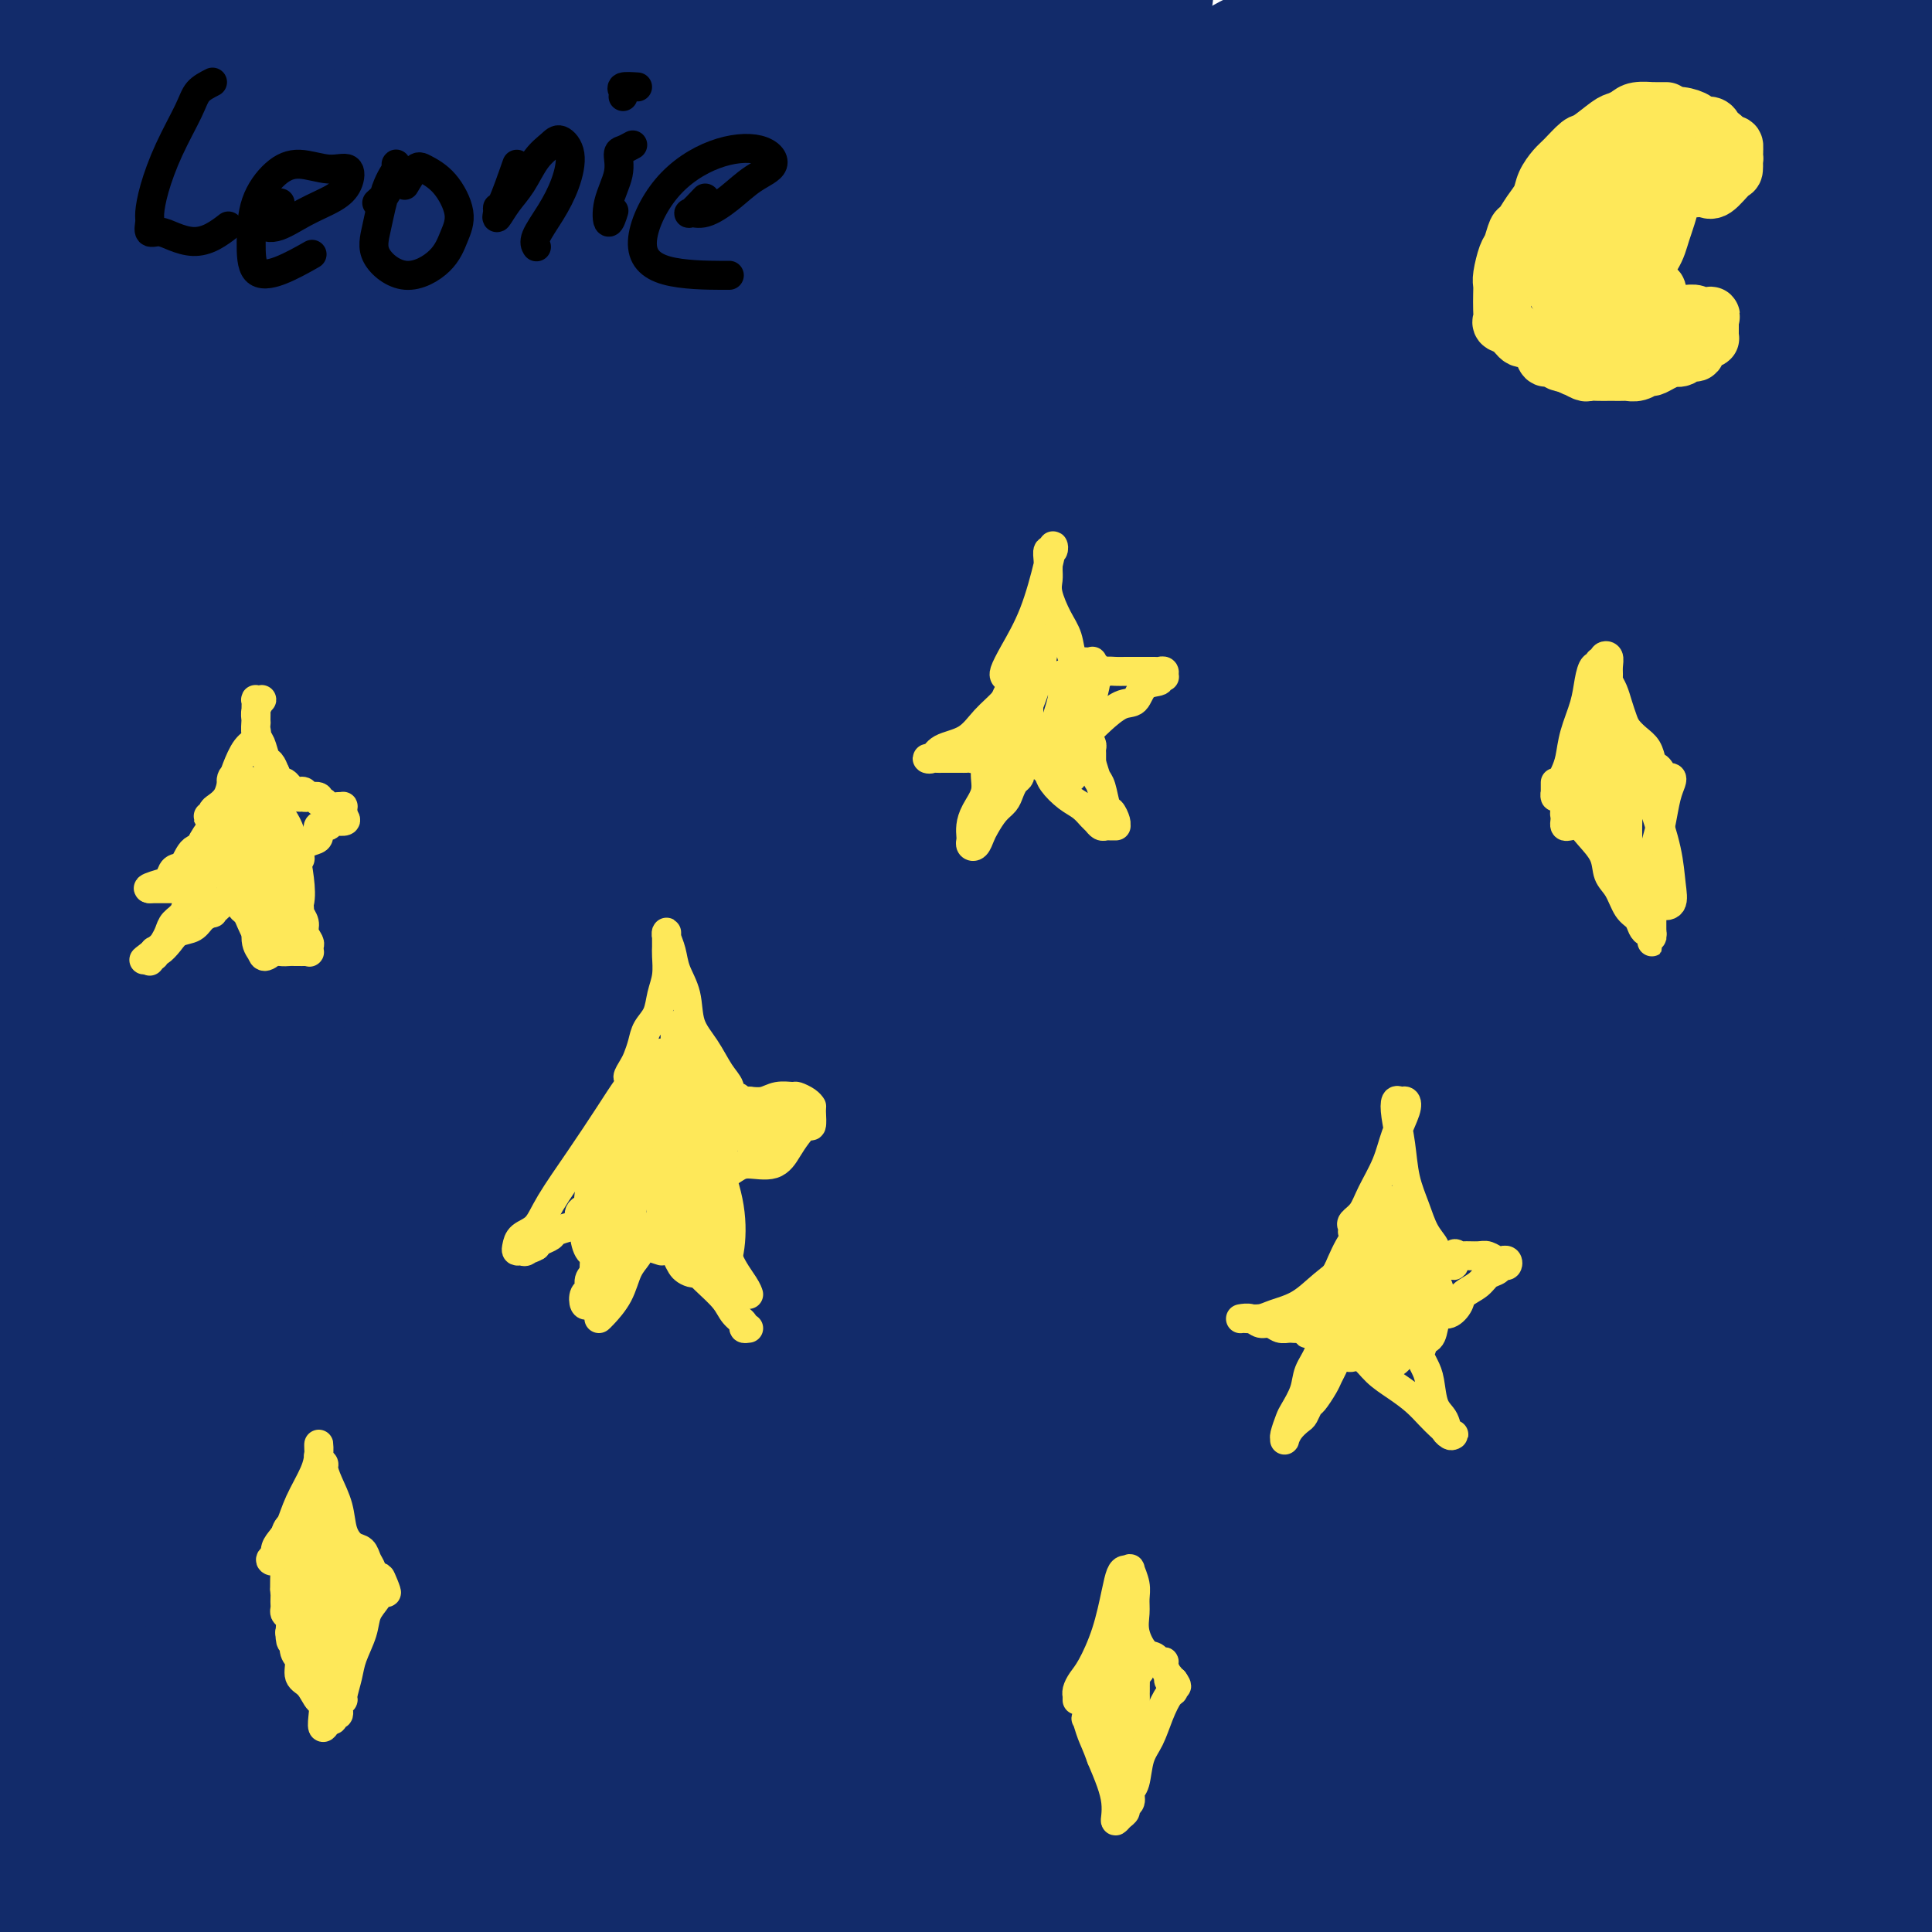 <svg viewBox='0 0 400 400' version='1.1' xmlns='http://www.w3.org/2000/svg' xmlns:xlink='http://www.w3.org/1999/xlink'><g fill='none' stroke='#000000' stroke-width='6' stroke-linecap='round' stroke-linejoin='round'><path d='M94,87c0.024,0.519 0.048,1.037 0,1c-0.048,-0.037 -0.169,-0.631 0,-1c0.169,-0.369 0.626,-0.514 1,-1c0.374,-0.486 0.663,-1.314 1,-2c0.337,-0.686 0.720,-1.231 1,-2c0.280,-0.769 0.457,-1.761 1,-3c0.543,-1.239 1.451,-2.724 2,-4c0.549,-1.276 0.739,-2.345 1,-3c0.261,-0.655 0.592,-0.898 1,-2c0.408,-1.102 0.894,-3.063 1,-4c0.106,-0.937 -0.168,-0.850 0,-1c0.168,-0.150 0.777,-0.535 1,-1c0.223,-0.465 0.059,-1.008 0,-1c-0.059,0.008 -0.013,0.566 0,1c0.013,0.434 -0.006,0.743 0,1c0.006,0.257 0.039,0.462 0,1c-0.039,0.538 -0.148,1.408 0,2c0.148,0.592 0.554,0.907 1,2c0.446,1.093 0.932,2.965 1,5c0.068,2.035 -0.281,4.232 0,6c0.281,1.768 1.191,3.106 2,4c0.809,0.894 1.516,1.343 2,2c0.484,0.657 0.746,1.523 1,2c0.254,0.477 0.501,0.565 1,1c0.499,0.435 1.249,1.218 2,2'/><path d='M114,92c1.443,1.580 1.051,0.031 1,0c-0.051,-0.031 0.238,1.456 0,2c-0.238,0.544 -1.003,0.145 -1,0c0.003,-0.145 0.774,-0.035 1,0c0.226,0.035 -0.095,-0.006 0,0c0.095,0.006 0.604,0.058 1,0c0.396,-0.058 0.680,-0.226 1,0c0.320,0.226 0.677,0.845 1,1c0.323,0.155 0.611,-0.156 1,0c0.389,0.156 0.878,0.777 1,1c0.122,0.223 -0.124,0.049 0,0c0.124,-0.049 0.619,0.028 1,0c0.381,-0.028 0.649,-0.162 1,0c0.351,0.162 0.787,0.621 1,1c0.213,0.379 0.204,0.680 0,1c-0.204,0.320 -0.602,0.660 -1,1'/><path d='M122,99c1.052,1.257 -0.319,0.899 -1,1c-0.681,0.101 -0.673,0.659 -1,1c-0.327,0.341 -0.991,0.463 -2,1c-1.009,0.537 -2.364,1.489 -3,2c-0.636,0.511 -0.553,0.582 -1,1c-0.447,0.418 -1.425,1.184 -2,2c-0.575,0.816 -0.746,1.682 -1,2c-0.254,0.318 -0.592,0.089 -1,0c-0.408,-0.089 -0.885,-0.039 -1,0c-0.115,0.039 0.131,0.066 0,0c-0.131,-0.066 -0.638,-0.225 -1,0c-0.362,0.225 -0.580,0.834 -1,1c-0.420,0.166 -1.041,-0.110 -1,0c0.041,0.110 0.746,0.604 1,1c0.254,0.396 0.058,0.692 0,1c-0.058,0.308 0.022,0.629 0,1c-0.022,0.371 -0.146,0.794 0,1c0.146,0.206 0.561,0.196 1,0c0.439,-0.196 0.901,-0.578 1,0c0.099,0.578 -0.166,2.117 0,3c0.166,0.883 0.762,1.109 1,2c0.238,0.891 0.119,2.445 0,4'/><path d='M110,123c0.691,2.423 0.917,1.980 1,2c0.083,0.020 0.023,0.503 0,1c-0.023,0.497 -0.009,1.009 0,1c0.009,-0.009 0.013,-0.538 0,-1c-0.013,-0.462 -0.044,-0.856 0,-1c0.044,-0.144 0.162,-0.039 0,0c-0.162,0.039 -0.603,0.011 -1,0c-0.397,-0.011 -0.749,-0.006 -1,0c-0.251,0.006 -0.399,0.011 -1,0c-0.601,-0.011 -1.654,-0.039 -2,0c-0.346,0.039 0.014,0.145 0,0c-0.014,-0.145 -0.402,-0.542 -1,-1c-0.598,-0.458 -1.406,-0.978 -2,-1c-0.594,-0.022 -0.974,0.453 -1,0c-0.026,-0.453 0.302,-1.834 0,-3c-0.302,-1.166 -1.233,-2.116 -2,-3c-0.767,-0.884 -1.368,-1.701 -2,-3c-0.632,-1.299 -1.293,-3.080 -2,-4c-0.707,-0.920 -1.460,-0.978 -2,-1c-0.540,-0.022 -0.869,-0.006 -1,0c-0.131,0.006 -0.066,0.003 0,0'/><path d='M93,109c-1.106,-2.169 0.628,-0.592 1,0c0.372,0.592 -0.617,0.200 -1,0c-0.383,-0.200 -0.159,-0.209 0,0c0.159,0.209 0.255,0.635 0,1c-0.255,0.365 -0.860,0.669 -1,1c-0.140,0.331 0.186,0.687 0,1c-0.186,0.313 -0.883,0.581 -1,1c-0.117,0.419 0.345,0.988 0,1c-0.345,0.012 -1.497,-0.534 -2,0c-0.503,0.534 -0.358,2.147 -1,3c-0.642,0.853 -2.071,0.946 -3,2c-0.929,1.054 -1.359,3.070 -2,4c-0.641,0.930 -1.495,0.775 -2,1c-0.505,0.225 -0.661,0.832 -1,1c-0.339,0.168 -0.861,-0.102 -1,0c-0.139,0.102 0.106,0.575 0,1c-0.106,0.425 -0.561,0.800 -1,1c-0.439,0.200 -0.861,0.224 -1,0c-0.139,-0.224 0.004,-0.695 0,-1c-0.004,-0.305 -0.156,-0.442 0,-1c0.156,-0.558 0.619,-1.535 1,-2c0.381,-0.465 0.680,-0.419 1,-1c0.320,-0.581 0.660,-1.791 1,-3'/><path d='M80,119c0.367,-1.784 0.285,-2.245 1,-3c0.715,-0.755 2.227,-1.806 3,-3c0.773,-1.194 0.807,-2.531 1,-4c0.193,-1.469 0.545,-3.069 1,-4c0.455,-0.931 1.012,-1.192 1,-1c-0.012,0.192 -0.595,0.836 -1,1c-0.405,0.164 -0.633,-0.152 -1,0c-0.367,0.152 -0.872,0.773 -1,1c-0.128,0.227 0.120,0.061 0,0c-0.120,-0.061 -0.609,-0.015 -1,0c-0.391,0.015 -0.683,0.000 -1,0c-0.317,-0.000 -0.659,0.015 -1,0c-0.341,-0.015 -0.679,-0.060 -1,0c-0.321,0.060 -0.623,0.224 -1,0c-0.377,-0.224 -0.828,-0.835 -1,-1c-0.172,-0.165 -0.064,0.116 0,0c0.064,-0.116 0.085,-0.630 0,-1c-0.085,-0.370 -0.276,-0.597 0,-1c0.276,-0.403 1.019,-0.984 2,-2c0.981,-1.016 2.201,-2.468 4,-4c1.799,-1.532 4.177,-3.143 6,-5c1.823,-1.857 3.092,-3.959 4,-5c0.908,-1.041 1.454,-1.020 2,-1'/><path d='M96,86c3.038,-2.967 1.633,-1.383 1,-1c-0.633,0.383 -0.496,-0.433 0,-1c0.496,-0.567 1.349,-0.884 2,-1c0.651,-0.116 1.098,-0.031 1,0c-0.098,0.031 -0.742,0.009 -1,0c-0.258,-0.009 -0.129,-0.004 0,0'/><path d='M189,93c-0.367,0.929 -0.733,1.859 -1,2c-0.267,0.141 -0.434,-0.505 0,-1c0.434,-0.495 1.471,-0.838 2,-1c0.529,-0.162 0.551,-0.144 1,-1c0.449,-0.856 1.325,-2.586 2,-4c0.675,-1.414 1.150,-2.512 2,-4c0.850,-1.488 2.077,-3.368 3,-6c0.923,-2.632 1.542,-6.017 2,-8c0.458,-1.983 0.753,-2.563 1,-3c0.247,-0.437 0.444,-0.729 1,-1c0.556,-0.271 1.469,-0.519 2,-1c0.531,-0.481 0.679,-1.195 1,-2c0.321,-0.805 0.814,-1.700 1,-2c0.186,-0.300 0.063,-0.005 0,0c-0.063,0.005 -0.066,-0.279 0,0c0.066,0.279 0.203,1.123 0,2c-0.203,0.877 -0.745,1.788 -1,3c-0.255,1.212 -0.223,2.725 0,4c0.223,1.275 0.638,2.311 1,4c0.362,1.689 0.671,4.032 1,6c0.329,1.968 0.680,3.561 1,5c0.320,1.439 0.611,2.725 1,4c0.389,1.275 0.878,2.538 1,3c0.122,0.462 -0.122,0.124 0,0c0.122,-0.124 0.610,-0.033 1,0c0.390,0.033 0.683,0.010 1,0c0.317,-0.010 0.659,-0.005 1,0'/><path d='M213,92c0.770,1.067 0.194,0.233 0,0c-0.194,-0.233 -0.006,0.134 0,0c0.006,-0.134 -0.169,-0.768 0,-1c0.169,-0.232 0.683,-0.062 1,0c0.317,0.062 0.438,0.016 1,0c0.562,-0.016 1.565,-0.000 2,0c0.435,0.000 0.302,-0.015 1,0c0.698,0.015 2.227,0.060 3,0c0.773,-0.060 0.792,-0.224 1,0c0.208,0.224 0.607,0.834 1,1c0.393,0.166 0.780,-0.114 1,0c0.220,0.114 0.272,0.622 0,1c-0.272,0.378 -0.868,0.625 -1,1c-0.132,0.375 0.199,0.876 0,1c-0.199,0.124 -0.928,-0.130 -1,0c-0.072,0.130 0.514,0.645 0,1c-0.514,0.355 -2.127,0.549 -3,1c-0.873,0.451 -1.007,1.157 -2,2c-0.993,0.843 -2.844,1.822 -4,3c-1.156,1.178 -1.616,2.553 -2,3c-0.384,0.447 -0.690,-0.035 -1,0c-0.310,0.035 -0.622,0.586 -1,1c-0.378,0.414 -0.822,0.690 -1,1c-0.178,0.310 -0.089,0.655 0,1'/><path d='M208,108c-2.645,2.702 -1.259,1.456 -1,1c0.259,-0.456 -0.611,-0.122 -1,0c-0.389,0.122 -0.297,0.033 0,0c0.297,-0.033 0.799,-0.009 1,0c0.201,0.009 0.100,0.005 0,0'/></g>
<g fill='none' stroke='#122B6A' stroke-width='28' stroke-linecap='round' stroke-linejoin='round'><path d='M222,287c-2.802,-2.464 -5.604,-4.927 -7,-6c-1.396,-1.073 -1.387,-0.755 -3,1c-1.613,1.755 -4.850,4.946 -6,6c-1.150,1.054 -0.215,-0.031 -3,4c-2.785,4.031 -9.291,13.176 -15,22c-5.709,8.824 -10.620,17.325 -15,25c-4.380,7.675 -8.229,14.523 -12,20c-3.771,5.477 -7.464,9.584 -11,14c-3.536,4.416 -6.915,9.140 -10,14c-3.085,4.860 -5.877,9.857 -8,13c-2.123,3.143 -3.576,4.434 -3,5c0.576,0.566 3.182,0.407 7,-3c3.818,-3.407 8.849,-10.061 15,-18c6.151,-7.939 13.420,-17.162 22,-28c8.580,-10.838 18.469,-23.289 27,-35c8.531,-11.711 15.704,-22.681 23,-33c7.296,-10.319 14.715,-19.987 21,-28c6.285,-8.013 11.437,-14.373 16,-20c4.563,-5.627 8.538,-10.523 12,-14c3.462,-3.477 6.411,-5.534 8,-6c1.589,-0.466 1.817,0.659 1,3c-0.817,2.341 -2.680,5.897 -7,12c-4.320,6.103 -11.096,14.753 -19,24c-7.904,9.247 -16.934,19.092 -28,31c-11.066,11.908 -24.166,25.878 -36,39c-11.834,13.122 -22.403,25.397 -32,36c-9.597,10.603 -18.224,19.534 -25,26c-6.776,6.466 -11.702,10.467 -15,13c-3.298,2.533 -4.966,3.596 -5,2c-0.034,-1.596 1.568,-5.853 5,-13c3.432,-7.147 8.695,-17.185 16,-29c7.305,-11.815 16.653,-25.408 26,-39'/><path d='M161,325c10.991,-14.385 25.469,-30.847 40,-45c14.531,-14.153 29.115,-25.997 42,-36c12.885,-10.003 24.072,-18.164 33,-25c8.928,-6.836 15.598,-12.347 19,-15c3.402,-2.653 3.537,-2.448 1,-2c-2.537,0.448 -7.745,1.138 -15,5c-7.255,3.862 -16.555,10.895 -28,20c-11.445,9.105 -25.034,20.281 -40,35c-14.966,14.719 -31.310,32.979 -45,50c-13.690,17.021 -24.725,32.803 -35,47c-10.275,14.197 -19.789,26.811 -27,36c-7.211,9.189 -12.117,14.955 -15,18c-2.883,3.045 -3.741,3.370 -2,0c1.741,-3.370 6.082,-10.434 12,-20c5.918,-9.566 13.412,-21.635 23,-37c9.588,-15.365 21.269,-34.026 35,-53c13.731,-18.974 29.510,-38.260 45,-55c15.490,-16.740 30.689,-30.932 43,-42c12.311,-11.068 21.733,-19.010 28,-24c6.267,-4.990 9.378,-7.027 10,-8c0.622,-0.973 -1.247,-0.880 -6,2c-4.753,2.880 -12.391,8.549 -22,16c-9.609,7.451 -21.189,16.684 -34,28c-12.811,11.316 -26.852,24.715 -41,41c-14.148,16.285 -28.404,35.457 -41,53c-12.596,17.543 -23.534,33.459 -33,47c-9.466,13.541 -17.462,24.709 -23,32c-5.538,7.291 -8.618,10.707 -10,12c-1.382,1.293 -1.064,0.464 1,-4c2.064,-4.464 5.876,-12.561 12,-23c6.124,-10.439 14.562,-23.219 23,-36'/><path d='M111,342c11.104,-18.197 20.865,-32.188 34,-47c13.135,-14.812 29.645,-30.445 44,-43c14.355,-12.555 26.556,-22.033 36,-29c9.444,-6.967 16.131,-11.422 20,-14c3.869,-2.578 4.919,-3.280 4,-3c-0.919,0.280 -3.805,1.541 -9,5c-5.195,3.459 -12.697,9.116 -22,17c-9.303,7.884 -20.407,17.996 -32,31c-11.593,13.004 -23.674,28.901 -36,45c-12.326,16.099 -24.896,32.402 -36,46c-11.104,13.598 -20.741,24.491 -28,33c-7.259,8.509 -12.141,14.632 -16,18c-3.859,3.368 -6.697,3.979 -8,3c-1.303,-0.979 -1.073,-3.549 1,-9c2.073,-5.451 5.988,-13.784 11,-24c5.012,-10.216 11.121,-22.314 19,-35c7.879,-12.686 17.527,-25.961 27,-37c9.473,-11.039 18.772,-19.844 26,-27c7.228,-7.156 12.387,-12.665 15,-15c2.613,-2.335 2.681,-1.497 0,1c-2.681,2.497 -8.113,6.652 -15,13c-6.887,6.348 -15.231,14.887 -24,25c-8.769,10.113 -17.964,21.799 -27,33c-9.036,11.201 -17.913,21.918 -26,32c-8.087,10.082 -15.383,19.529 -22,27c-6.617,7.471 -12.555,12.965 -16,16c-3.445,3.035 -4.398,3.612 -5,3c-0.602,-0.612 -0.852,-2.411 0,-7c0.852,-4.589 2.806,-11.966 6,-20c3.194,-8.034 7.627,-16.724 12,-26c4.373,-9.276 8.687,-19.138 13,-29'/><path d='M57,325c5.887,-12.845 8.106,-17.457 10,-21c1.894,-3.543 3.464,-6.018 4,-6c0.536,0.018 0.039,2.529 -2,7c-2.039,4.471 -5.618,10.902 -9,18c-3.382,7.098 -6.565,14.862 -10,23c-3.435,8.138 -7.122,16.651 -10,23c-2.878,6.349 -4.947,10.534 -6,13c-1.053,2.466 -1.089,3.214 -1,3c0.089,-0.214 0.304,-1.391 1,-4c0.696,-2.609 1.872,-6.652 3,-12c1.128,-5.348 2.207,-12.002 3,-19c0.793,-6.998 1.301,-14.339 1,-21c-0.301,-6.661 -1.412,-12.642 -3,-16c-1.588,-3.358 -3.652,-4.093 -5,-3c-1.348,1.093 -1.979,4.015 -3,9c-1.021,4.985 -2.431,12.032 -3,20c-0.569,7.968 -0.296,16.857 -1,25c-0.704,8.143 -2.385,15.540 -3,21c-0.615,5.460 -0.165,8.982 0,11c0.165,2.018 0.046,2.532 0,2c-0.046,-0.532 -0.017,-2.109 0,-6c0.017,-3.891 0.024,-10.096 0,-17c-0.024,-6.904 -0.077,-14.509 0,-24c0.077,-9.491 0.285,-20.869 1,-29c0.715,-8.131 1.937,-13.015 2,-15c0.063,-1.985 -1.034,-1.070 -2,1c-0.966,2.070 -1.800,5.295 -3,11c-1.200,5.705 -2.765,13.890 -4,24c-1.235,10.110 -2.140,22.145 -3,33c-0.860,10.855 -1.674,20.530 -2,27c-0.326,6.470 -0.163,9.735 0,13'/><path d='M12,416c-0.834,11.669 -0.421,4.342 0,1c0.421,-3.342 0.848,-2.701 1,-6c0.152,-3.299 0.030,-10.540 0,-18c-0.030,-7.460 0.034,-15.138 0,-24c-0.034,-8.862 -0.166,-18.907 0,-27c0.166,-8.093 0.631,-14.235 1,-19c0.369,-4.765 0.642,-8.154 1,-11c0.358,-2.846 0.801,-5.149 1,-7c0.199,-1.851 0.154,-3.249 0,-2c-0.154,1.249 -0.416,5.144 -1,11c-0.584,5.856 -1.488,13.672 -2,22c-0.512,8.328 -0.630,17.166 -1,26c-0.370,8.834 -0.993,17.662 -1,24c-0.007,6.338 0.600,10.185 1,13c0.400,2.815 0.592,4.596 1,6c0.408,1.404 1.030,2.429 1,3c-0.030,0.571 -0.714,0.688 -1,0c-0.286,-0.688 -0.174,-2.181 -1,-5c-0.826,-2.819 -2.589,-6.965 -4,-13c-1.411,-6.035 -2.469,-13.958 -3,-23c-0.531,-9.042 -0.535,-19.204 0,-29c0.535,-9.796 1.609,-19.227 3,-28c1.391,-8.773 3.099,-16.889 4,-24c0.901,-7.111 0.994,-13.218 1,-20c0.006,-6.782 -0.076,-14.239 0,-20c0.076,-5.761 0.309,-9.826 0,-12c-0.309,-2.174 -1.160,-2.455 -2,-1c-0.840,1.455 -1.668,4.648 -2,10c-0.332,5.352 -0.166,12.864 0,21c0.166,8.136 0.333,16.896 1,26c0.667,9.104 1.833,18.552 3,28'/><path d='M13,318c0.946,16.158 1.310,19.055 2,24c0.690,4.945 1.706,11.940 2,18c0.294,6.060 -0.135,11.187 0,15c0.135,3.813 0.833,6.312 1,8c0.167,1.688 -0.196,2.565 0,2c0.196,-0.565 0.950,-2.574 1,-7c0.050,-4.426 -0.604,-11.271 -1,-20c-0.396,-8.729 -0.536,-19.343 -1,-32c-0.464,-12.657 -1.254,-27.358 -2,-40c-0.746,-12.642 -1.449,-23.224 -2,-32c-0.551,-8.776 -0.950,-15.745 -1,-22c-0.050,-6.255 0.247,-11.797 1,-17c0.753,-5.203 1.960,-10.066 3,-15c1.040,-4.934 1.914,-9.937 3,-14c1.086,-4.063 2.386,-7.185 3,-9c0.614,-1.815 0.542,-2.321 0,-2c-0.542,0.321 -1.553,1.471 -3,3c-1.447,1.529 -3.328,3.437 -5,5c-1.672,1.563 -3.134,2.783 -4,3c-0.866,0.217 -1.137,-0.567 -2,-3c-0.863,-2.433 -2.318,-6.514 -3,-11c-0.682,-4.486 -0.592,-9.377 -1,-15c-0.408,-5.623 -1.313,-11.979 -2,-17c-0.687,-5.021 -1.155,-8.709 -2,-13c-0.845,-4.291 -2.065,-9.187 -3,-13c-0.935,-3.813 -1.584,-6.544 -2,-10c-0.416,-3.456 -0.601,-7.636 -1,-12c-0.399,-4.364 -1.014,-8.912 -1,-14c0.014,-5.088 0.658,-10.716 1,-16c0.342,-5.284 0.384,-10.224 1,-15c0.616,-4.776 1.808,-9.388 3,-14'/><path d='M-2,33c1.195,-8.975 1.682,-8.914 2,-11c0.318,-2.086 0.466,-6.320 1,-9c0.534,-2.680 1.452,-3.808 2,-5c0.548,-1.192 0.725,-2.449 1,-3c0.275,-0.551 0.648,-0.396 1,0c0.352,0.396 0.683,1.031 1,3c0.317,1.969 0.621,5.270 1,9c0.379,3.730 0.834,7.887 1,12c0.166,4.113 0.043,8.182 0,13c-0.043,4.818 -0.007,10.384 0,16c0.007,5.616 -0.015,11.282 0,17c0.015,5.718 0.068,11.490 0,17c-0.068,5.510 -0.256,10.759 0,16c0.256,5.241 0.956,10.472 1,15c0.044,4.528 -0.567,8.351 -1,13c-0.433,4.649 -0.687,10.125 -2,17c-1.313,6.875 -3.684,15.149 -5,22c-1.316,6.851 -1.576,12.278 -2,17c-0.424,4.722 -1.012,8.738 -1,12c0.012,3.262 0.622,5.770 1,8c0.378,2.230 0.523,4.182 1,7c0.477,2.818 1.287,6.500 2,9c0.713,2.500 1.331,3.816 2,4c0.669,0.184 1.389,-0.765 2,-5c0.611,-4.235 1.112,-11.758 2,-20c0.888,-8.242 2.163,-17.203 3,-27c0.837,-9.797 1.236,-20.428 1,-31c-0.236,-10.572 -1.107,-21.084 -1,-31c0.107,-9.916 1.194,-19.235 2,-28c0.806,-8.765 1.332,-16.975 3,-25c1.668,-8.025 4.476,-15.864 6,-21c1.524,-5.136 1.762,-7.568 2,-10'/><path d='M24,34c1.680,-9.359 0.380,-4.757 0,-3c-0.380,1.757 0.161,0.669 0,1c-0.161,0.331 -1.024,2.080 -1,3c0.024,0.920 0.933,1.009 2,1c1.067,-0.009 2.290,-0.118 4,-1c1.710,-0.882 3.905,-2.538 6,-4c2.095,-1.462 4.089,-2.729 5,-4c0.911,-1.271 0.737,-2.546 1,-3c0.263,-0.454 0.962,-0.087 1,0c0.038,0.087 -0.587,-0.105 -1,1c-0.413,1.105 -0.616,3.506 -1,7c-0.384,3.494 -0.951,8.080 -2,16c-1.049,7.920 -2.582,19.173 -3,32c-0.418,12.827 0.278,27.229 0,39c-0.278,11.771 -1.531,20.910 -3,29c-1.469,8.090 -3.155,15.131 -5,22c-1.845,6.869 -3.850,13.567 -5,20c-1.150,6.433 -1.445,12.602 -2,19c-0.555,6.398 -1.368,13.024 -2,19c-0.632,5.976 -1.081,11.302 -1,17c0.081,5.698 0.693,11.770 1,17c0.307,5.230 0.310,9.620 1,13c0.690,3.380 2.066,5.749 3,8c0.934,2.251 1.427,4.384 2,6c0.573,1.616 1.225,2.717 2,4c0.775,1.283 1.674,2.749 2,5c0.326,2.251 0.079,5.285 0,9c-0.079,3.715 0.010,8.109 0,13c-0.010,4.891 -0.118,10.278 0,15c0.118,4.722 0.462,8.778 1,12c0.538,3.222 1.269,5.611 2,8'/><path d='M31,355c1.048,9.423 2.168,4.482 3,3c0.832,-1.482 1.376,0.495 2,1c0.624,0.505 1.327,-0.462 2,-1c0.673,-0.538 1.317,-0.647 2,-2c0.683,-1.353 1.405,-3.952 2,-7c0.595,-3.048 1.062,-6.547 2,-10c0.938,-3.453 2.345,-6.860 3,-10c0.655,-3.140 0.558,-6.011 1,-10c0.442,-3.989 1.425,-9.095 2,-14c0.575,-4.905 0.743,-9.610 1,-15c0.257,-5.390 0.602,-11.467 1,-17c0.398,-5.533 0.847,-10.522 1,-16c0.153,-5.478 0.010,-11.445 0,-17c-0.010,-5.555 0.113,-10.697 0,-16c-0.113,-5.303 -0.461,-10.766 -1,-16c-0.539,-5.234 -1.267,-10.240 -2,-16c-0.733,-5.760 -1.470,-12.276 -2,-19c-0.530,-6.724 -0.854,-13.658 -1,-21c-0.146,-7.342 -0.116,-15.092 0,-23c0.116,-7.908 0.316,-15.973 1,-24c0.684,-8.027 1.851,-16.016 3,-24c1.149,-7.984 2.278,-15.963 4,-23c1.722,-7.037 4.035,-13.133 6,-19c1.965,-5.867 3.582,-11.505 6,-16c2.418,-4.495 5.638,-7.848 8,-10c2.362,-2.152 3.865,-3.103 6,-3c2.135,0.103 4.901,1.260 7,3c2.099,1.740 3.532,4.064 5,7c1.468,2.936 2.972,6.483 4,11c1.028,4.517 1.579,10.005 2,15c0.421,4.995 0.710,9.498 1,14'/><path d='M100,60c0.926,8.118 -0.260,8.414 -1,11c-0.740,2.586 -1.034,7.463 -2,12c-0.966,4.537 -2.603,8.734 -4,13c-1.397,4.266 -2.554,8.602 -4,14c-1.446,5.398 -3.182,11.857 -5,19c-1.818,7.143 -3.720,14.970 -6,24c-2.280,9.030 -4.939,19.262 -7,29c-2.061,9.738 -3.523,18.981 -5,28c-1.477,9.019 -2.970,17.813 -4,25c-1.030,7.187 -1.596,12.766 -2,18c-0.404,5.234 -0.647,10.122 -1,15c-0.353,4.878 -0.816,9.747 -1,14c-0.184,4.253 -0.091,7.890 0,11c0.091,3.110 0.178,5.692 0,7c-0.178,1.308 -0.622,1.341 0,1c0.622,-0.341 2.311,-1.056 3,-3c0.689,-1.944 0.380,-5.117 1,-8c0.620,-2.883 2.170,-5.476 3,-8c0.830,-2.524 0.940,-4.979 1,-8c0.060,-3.021 0.069,-6.610 0,-10c-0.069,-3.390 -0.215,-6.583 0,-11c0.215,-4.417 0.789,-10.059 1,-16c0.211,-5.941 0.057,-12.181 0,-18c-0.057,-5.819 -0.016,-11.215 0,-17c0.016,-5.785 0.007,-11.957 0,-19c-0.007,-7.043 -0.012,-14.955 1,-23c1.012,-8.045 3.042,-16.222 5,-25c1.958,-8.778 3.844,-18.157 6,-27c2.156,-8.843 4.580,-17.150 7,-25c2.420,-7.850 4.834,-15.243 7,-22c2.166,-6.757 4.083,-12.879 6,-19'/><path d='M99,42c4.166,-13.353 4.581,-13.735 6,-16c1.419,-2.265 3.840,-6.412 5,-9c1.160,-2.588 1.057,-3.616 1,-4c-0.057,-0.384 -0.068,-0.125 0,1c0.068,1.125 0.217,3.116 0,6c-0.217,2.884 -0.798,6.659 -2,12c-1.202,5.341 -3.025,12.246 -5,19c-1.975,6.754 -4.102,13.356 -7,23c-2.898,9.644 -6.566,22.329 -10,34c-3.434,11.671 -6.633,22.327 -9,31c-2.367,8.673 -3.901,15.363 -6,24c-2.099,8.637 -4.764,19.219 -7,29c-2.236,9.781 -4.045,18.760 -6,27c-1.955,8.240 -4.056,15.742 -5,22c-0.944,6.258 -0.732,11.272 -1,15c-0.268,3.728 -1.018,6.170 -1,7c0.018,0.830 0.802,0.048 1,-1c0.198,-1.048 -0.191,-2.362 0,-5c0.191,-2.638 0.962,-6.601 1,-12c0.038,-5.399 -0.655,-12.236 -1,-20c-0.345,-7.764 -0.341,-16.456 0,-29c0.341,-12.544 1.019,-28.941 3,-42c1.981,-13.059 5.265,-22.780 8,-32c2.735,-9.220 4.922,-17.938 6,-25c1.078,-7.062 1.046,-12.468 1,-18c-0.046,-5.532 -0.105,-11.188 0,-17c0.105,-5.812 0.373,-11.778 1,-18c0.627,-6.222 1.611,-12.699 3,-19c1.389,-6.301 3.182,-12.427 5,-18c1.818,-5.573 3.662,-10.592 5,-14c1.338,-3.408 2.169,-5.204 3,-7'/><path d='M88,-14c1.865,-6.168 0.029,-2.087 -1,2c-1.029,4.087 -1.250,8.179 -3,15c-1.750,6.821 -5.030,16.371 -8,26c-2.970,9.629 -5.631,19.338 -9,32c-3.369,12.662 -7.446,28.278 -10,42c-2.554,13.722 -3.586,25.550 -5,37c-1.414,11.450 -3.209,22.523 -4,33c-0.791,10.477 -0.578,20.357 0,29c0.578,8.643 1.520,16.049 2,24c0.480,7.951 0.496,16.446 1,24c0.504,7.554 1.494,14.166 2,20c0.506,5.834 0.528,10.891 1,15c0.472,4.109 1.394,7.269 2,9c0.606,1.731 0.895,2.033 1,2c0.105,-0.033 0.028,-0.401 0,-2c-0.028,-1.599 -0.005,-4.428 0,-9c0.005,-4.572 -0.008,-10.887 0,-17c0.008,-6.113 0.038,-12.023 0,-19c-0.038,-6.977 -0.143,-15.020 0,-25c0.143,-9.980 0.536,-21.897 1,-32c0.464,-10.103 1.001,-18.392 1,-26c-0.001,-7.608 -0.538,-14.533 -1,-21c-0.462,-6.467 -0.849,-12.474 -1,-18c-0.151,-5.526 -0.066,-10.569 0,-15c0.066,-4.431 0.114,-8.249 0,-11c-0.114,-2.751 -0.388,-4.436 -1,-5c-0.612,-0.564 -1.562,-0.007 -2,2c-0.438,2.007 -0.365,5.466 -1,11c-0.635,5.534 -1.979,13.144 -3,23c-1.021,9.856 -1.720,21.959 -2,35c-0.280,13.041 -0.140,27.021 0,41'/><path d='M48,208c-0.280,18.105 0.022,25.367 1,33c0.978,7.633 2.634,15.636 4,22c1.366,6.364 2.442,11.088 3,17c0.558,5.912 0.599,13.013 0,19c-0.599,5.987 -1.837,10.860 -3,13c-1.163,2.140 -2.250,1.547 -3,1c-0.750,-0.547 -1.162,-1.049 -2,-4c-0.838,-2.951 -2.103,-8.352 -4,-16c-1.897,-7.648 -4.427,-17.543 -6,-27c-1.573,-9.457 -2.188,-18.477 -2,-27c0.188,-8.523 1.178,-16.548 2,-24c0.822,-7.452 1.477,-14.329 2,-20c0.523,-5.671 0.915,-10.134 1,-13c0.085,-2.866 -0.135,-4.134 -1,-4c-0.865,0.134 -2.374,1.669 -4,6c-1.626,4.331 -3.367,11.458 -5,20c-1.633,8.542 -3.157,18.498 -4,30c-0.843,11.502 -1.004,24.548 -1,35c0.004,10.452 0.175,18.310 0,24c-0.175,5.690 -0.694,9.213 -1,12c-0.306,2.787 -0.397,4.839 0,6c0.397,1.161 1.282,1.431 2,0c0.718,-1.431 1.270,-4.562 2,-9c0.730,-4.438 1.640,-10.183 2,-17c0.360,-6.817 0.171,-14.704 1,-26c0.829,-11.296 2.677,-25.999 5,-40c2.323,-14.001 5.120,-27.299 8,-39c2.880,-11.701 5.844,-21.807 8,-30c2.156,-8.193 3.503,-14.475 5,-21c1.497,-6.525 3.142,-13.293 4,-19c0.858,-5.707 0.929,-10.354 1,-15'/><path d='M63,95c4.378,-21.186 2.321,-12.151 1,-11c-1.321,1.151 -1.908,-5.581 -3,-10c-1.092,-4.419 -2.688,-6.525 -4,-9c-1.312,-2.475 -2.338,-5.318 -4,-8c-1.662,-2.682 -3.958,-5.204 -5,-8c-1.042,-2.796 -0.829,-5.865 0,-10c0.829,-4.135 2.274,-9.335 4,-14c1.726,-4.665 3.731,-8.795 5,-12c1.269,-3.205 1.800,-5.485 2,-7c0.200,-1.515 0.067,-2.265 0,-3c-0.067,-0.735 -0.069,-1.454 0,-2c0.069,-0.546 0.210,-0.919 0,-1c-0.210,-0.081 -0.770,0.130 -1,0c-0.230,-0.130 -0.130,-0.603 -1,0c-0.870,0.603 -2.709,2.280 -5,5c-2.291,2.720 -5.034,6.484 -8,10c-2.966,3.516 -6.154,6.785 -9,10c-2.846,3.215 -5.349,6.376 -7,8c-1.651,1.624 -2.451,1.710 -3,2c-0.549,0.290 -0.846,0.784 -1,0c-0.154,-0.784 -0.164,-2.848 1,-5c1.164,-2.152 3.501,-4.394 6,-7c2.499,-2.606 5.159,-5.575 9,-10c3.841,-4.425 8.862,-10.304 13,-15c4.138,-4.696 7.394,-8.208 9,-10c1.606,-1.792 1.563,-1.864 0,-2c-1.563,-0.136 -4.646,-0.335 -8,1c-3.354,1.335 -6.980,4.206 -12,8c-5.020,3.794 -11.434,8.513 -16,13c-4.566,4.487 -7.283,8.744 -10,13'/><path d='M16,21c-4.596,5.093 -3.086,4.825 -2,5c1.086,0.175 1.747,0.793 3,1c1.253,0.207 3.098,0.004 5,-1c1.902,-1.004 3.862,-2.809 6,-5c2.138,-2.191 4.453,-4.770 7,-8c2.547,-3.230 5.327,-7.113 9,-12c3.673,-4.887 8.241,-10.778 13,-16c4.759,-5.222 9.710,-9.776 13,-13c3.290,-3.224 4.920,-5.118 6,-6c1.080,-0.882 1.609,-0.751 1,0c-0.609,0.751 -2.358,2.121 -6,5c-3.642,2.879 -9.179,7.266 -14,11c-4.821,3.734 -8.926,6.813 -14,11c-5.074,4.187 -11.117,9.480 -15,13c-3.883,3.520 -5.608,5.267 -7,7c-1.392,1.733 -2.453,3.454 -3,5c-0.547,1.546 -0.582,2.918 -1,5c-0.418,2.082 -1.219,4.872 -2,7c-0.781,2.128 -1.542,3.592 -2,5c-0.458,1.408 -0.612,2.759 0,3c0.612,0.241 1.989,-0.630 4,-2c2.011,-1.370 4.654,-3.240 8,-6c3.346,-2.760 7.394,-6.409 13,-11c5.606,-4.591 12.771,-10.123 21,-15c8.229,-4.877 17.522,-9.101 25,-12c7.478,-2.899 13.142,-4.475 18,-5c4.858,-0.525 8.909,0.000 12,1c3.091,1.000 5.220,2.474 6,4c0.780,1.526 0.210,3.103 0,5c-0.210,1.897 -0.060,4.113 -1,7c-0.940,2.887 -2.970,6.443 -5,10'/><path d='M114,14c-2.911,6.457 -7.190,11.601 -12,18c-4.810,6.399 -10.151,14.055 -15,21c-4.849,6.945 -9.205,13.180 -12,17c-2.795,3.820 -4.028,5.227 -4,6c0.028,0.773 1.316,0.914 4,-1c2.684,-1.914 6.764,-5.881 13,-12c6.236,-6.119 14.628,-14.389 24,-25c9.372,-10.611 19.723,-23.563 28,-33c8.277,-9.437 14.480,-15.358 19,-19c4.520,-3.642 7.357,-5.005 7,-4c-0.357,1.005 -3.906,4.379 -9,9c-5.094,4.621 -11.731,10.489 -19,18c-7.269,7.511 -15.171,16.664 -24,27c-8.829,10.336 -18.585,21.855 -26,31c-7.415,9.145 -12.487,15.917 -17,22c-4.513,6.083 -8.466,11.479 -10,14c-1.534,2.521 -0.650,2.169 2,0c2.650,-2.169 7.067,-6.155 13,-12c5.933,-5.845 13.381,-13.548 21,-22c7.619,-8.452 15.408,-17.654 22,-26c6.592,-8.346 11.987,-15.837 15,-21c3.013,-5.163 3.644,-7.997 3,-9c-0.644,-1.003 -2.564,-0.176 -5,0c-2.436,0.176 -5.389,-0.301 -9,1c-3.611,1.301 -7.881,4.379 -13,8c-5.119,3.621 -11.087,7.785 -18,13c-6.913,5.215 -14.770,11.480 -21,17c-6.230,5.520 -10.831,10.294 -14,13c-3.169,2.706 -4.905,3.345 -5,3c-0.095,-0.345 1.453,-1.672 3,-3'/><path d='M55,65c2.916,-3.047 8.704,-9.164 15,-16c6.296,-6.836 13.098,-14.390 23,-24c9.902,-9.610 22.905,-21.275 33,-29c10.095,-7.725 17.283,-11.509 22,-15c4.717,-3.491 6.962,-6.688 8,-8c1.038,-1.312 0.867,-0.739 -1,0c-1.867,0.739 -5.431,1.643 -10,4c-4.569,2.357 -10.144,6.167 -17,11c-6.856,4.833 -14.994,10.689 -25,19c-10.006,8.311 -21.880,19.076 -31,28c-9.120,8.924 -15.484,16.005 -19,20c-3.516,3.995 -4.182,4.904 -4,6c0.182,1.096 1.214,2.379 4,2c2.786,-0.379 7.327,-2.421 13,-6c5.673,-3.579 12.478,-8.696 21,-15c8.522,-6.304 18.760,-13.793 31,-22c12.240,-8.207 26.482,-17.130 37,-23c10.518,-5.870 17.312,-8.687 22,-10c4.688,-1.313 7.271,-1.124 8,-1c0.729,0.124 -0.398,0.181 -3,2c-2.602,1.819 -6.681,5.401 -12,10c-5.319,4.599 -11.877,10.216 -20,17c-8.123,6.784 -17.809,14.734 -28,25c-10.191,10.266 -20.886,22.846 -30,34c-9.114,11.154 -16.647,20.881 -21,27c-4.353,6.119 -5.526,8.630 -6,10c-0.474,1.370 -0.249,1.599 1,0c1.249,-1.599 3.520,-5.027 7,-10c3.480,-4.973 8.168,-11.493 13,-18c4.832,-6.507 9.809,-13.002 19,-22c9.191,-8.998 22.595,-20.499 36,-32'/><path d='M141,29c12.205,-9.574 24.718,-17.511 35,-23c10.282,-5.489 18.334,-8.532 24,-10c5.666,-1.468 8.947,-1.361 10,-1c1.053,0.361 -0.122,0.975 -4,4c-3.878,3.025 -10.459,8.460 -19,16c-8.541,7.540 -19.042,17.183 -32,29c-12.958,11.817 -28.374,25.806 -41,38c-12.626,12.194 -22.461,22.592 -30,31c-7.539,8.408 -12.782,14.827 -15,18c-2.218,3.173 -1.411,3.100 1,1c2.411,-2.100 6.425,-6.229 13,-13c6.575,-6.771 15.712,-16.186 26,-27c10.288,-10.814 21.726,-23.028 35,-35c13.274,-11.972 28.384,-23.701 41,-32c12.616,-8.299 22.737,-13.166 31,-17c8.263,-3.834 14.667,-6.635 18,-8c3.333,-1.365 3.595,-1.294 3,-1c-0.595,0.294 -2.046,0.811 -7,4c-4.954,3.189 -13.411,9.050 -23,16c-9.589,6.950 -20.311,14.989 -34,26c-13.689,11.011 -30.344,24.996 -44,38c-13.656,13.004 -24.314,25.029 -32,35c-7.686,9.971 -12.401,17.888 -15,24c-2.599,6.112 -3.082,10.421 -3,14c0.082,3.579 0.729,6.430 3,6c2.271,-0.430 6.167,-4.140 12,-11c5.833,-6.860 13.602,-16.868 23,-29c9.398,-12.132 20.426,-26.386 34,-40c13.574,-13.614 29.693,-26.588 44,-36c14.307,-9.412 26.802,-15.260 37,-20c10.198,-4.740 18.099,-8.370 26,-12'/><path d='M258,14c11.743,-5.537 9.601,-3.379 9,-3c-0.601,0.379 0.341,-1.021 -1,-1c-1.341,0.021 -4.963,1.462 -11,5c-6.037,3.538 -14.489,9.172 -23,15c-8.511,5.828 -17.081,11.852 -29,22c-11.919,10.148 -27.187,24.422 -39,37c-11.813,12.578 -20.172,23.459 -28,34c-7.828,10.541 -15.127,20.741 -21,30c-5.873,9.259 -10.321,17.577 -14,25c-3.679,7.423 -6.588,13.951 -8,19c-1.412,5.049 -1.327,8.620 -1,11c0.327,2.380 0.895,3.569 3,1c2.105,-2.569 5.748,-8.895 11,-18c5.252,-9.105 12.114,-20.988 21,-36c8.886,-15.012 19.794,-33.152 33,-49c13.206,-15.848 28.708,-29.405 43,-41c14.292,-11.595 27.375,-21.229 39,-29c11.625,-7.771 21.793,-13.679 29,-19c7.207,-5.321 11.452,-10.055 14,-13c2.548,-2.945 3.397,-4.100 3,-5c-0.397,-0.900 -2.040,-1.545 -6,0c-3.960,1.545 -10.236,5.280 -20,12c-9.764,6.720 -23.016,16.424 -36,27c-12.984,10.576 -25.699,22.025 -40,35c-14.301,12.975 -30.188,27.475 -43,42c-12.812,14.525 -22.551,29.075 -30,42c-7.449,12.925 -12.609,24.226 -16,34c-3.391,9.774 -5.012,18.022 -6,26c-0.988,7.978 -1.343,15.686 -1,23c0.343,7.314 1.384,14.232 2,21c0.616,6.768 0.808,13.384 1,20'/><path d='M93,281c-0.306,13.025 -2.072,13.589 -3,16c-0.928,2.411 -1.018,6.670 -1,8c0.018,1.330 0.144,-0.269 1,-2c0.856,-1.731 2.442,-3.593 4,-7c1.558,-3.407 3.088,-8.359 5,-15c1.912,-6.641 4.206,-14.972 6,-24c1.794,-9.028 3.090,-18.754 6,-33c2.910,-14.246 7.436,-33.010 13,-49c5.564,-15.990 12.168,-29.204 18,-40c5.832,-10.796 10.893,-19.174 14,-24c3.107,-4.826 4.260,-6.102 4,-6c-0.260,0.102 -1.934,1.580 -5,6c-3.066,4.420 -7.522,11.782 -13,21c-5.478,9.218 -11.976,20.291 -19,35c-7.024,14.709 -14.574,33.053 -21,51c-6.426,17.947 -11.726,35.497 -15,50c-3.274,14.503 -4.520,25.958 -5,36c-0.480,10.042 -0.194,18.671 1,27c1.194,8.329 3.297,16.358 5,23c1.703,6.642 3.008,11.895 4,15c0.992,3.105 1.671,4.060 1,5c-0.671,0.940 -2.692,1.863 -4,-1c-1.308,-2.863 -1.902,-9.512 -3,-18c-1.098,-8.488 -2.701,-18.814 -4,-31c-1.299,-12.186 -2.294,-26.233 -2,-40c0.294,-13.767 1.878,-27.253 5,-40c3.122,-12.747 7.781,-24.755 14,-37c6.219,-12.245 13.997,-24.725 22,-36c8.003,-11.275 16.232,-21.343 21,-27c4.768,-5.657 6.077,-6.902 4,-5c-2.077,1.902 -7.538,6.951 -13,12'/><path d='M133,151c-6.021,7.028 -14.572,18.597 -23,33c-8.428,14.403 -16.732,31.641 -24,51c-7.268,19.359 -13.499,40.840 -18,58c-4.501,17.160 -7.273,29.998 -8,40c-0.727,10.002 0.589,17.168 2,23c1.411,5.832 2.916,10.330 5,13c2.084,2.670 4.748,3.511 7,3c2.252,-0.511 4.093,-2.374 6,-8c1.907,-5.626 3.880,-15.013 6,-26c2.120,-10.987 4.386,-23.572 7,-40c2.614,-16.428 5.574,-36.699 10,-56c4.426,-19.301 10.317,-37.632 16,-53c5.683,-15.368 11.158,-27.774 17,-39c5.842,-11.226 12.049,-21.272 19,-30c6.951,-8.728 14.644,-16.139 21,-21c6.356,-4.861 11.375,-7.173 15,-7c3.625,0.173 5.856,2.829 6,8c0.144,5.171 -1.800,12.855 -6,23c-4.200,10.145 -10.658,22.750 -18,37c-7.342,14.250 -15.570,30.143 -22,46c-6.430,15.857 -11.063,31.677 -13,42c-1.937,10.323 -1.179,15.151 0,19c1.179,3.849 2.780,6.721 4,9c1.220,2.279 2.059,3.965 3,4c0.941,0.035 1.984,-1.580 3,-6c1.016,-4.420 2.003,-11.646 3,-21c0.997,-9.354 2.002,-20.838 4,-36c1.998,-15.162 4.989,-34.002 9,-50c4.011,-15.998 9.041,-29.153 14,-41c4.959,-11.847 9.845,-22.385 13,-31c3.155,-8.615 4.577,-15.308 6,-22'/><path d='M197,73c5.255,-16.116 1.892,-9.405 -1,-5c-2.892,4.405 -5.315,6.504 -10,15c-4.685,8.496 -11.634,23.388 -19,40c-7.366,16.612 -15.151,34.943 -22,55c-6.849,20.057 -12.763,41.841 -17,58c-4.237,16.159 -6.796,26.694 -8,34c-1.204,7.306 -1.054,11.385 -1,15c0.054,3.615 0.011,6.767 0,9c-0.011,2.233 0.009,3.546 0,4c-0.009,0.454 -0.048,0.049 0,-3c0.048,-3.049 0.183,-8.741 1,-17c0.817,-8.259 2.317,-19.084 4,-33c1.683,-13.916 3.550,-30.924 8,-48c4.450,-17.076 11.482,-34.219 18,-48c6.518,-13.781 12.521,-24.201 18,-32c5.479,-7.799 10.433,-12.977 14,-16c3.567,-3.023 5.746,-3.890 7,-3c1.254,0.890 1.584,3.537 0,9c-1.584,5.463 -5.082,13.742 -9,24c-3.918,10.258 -8.256,22.495 -14,39c-5.744,16.505 -12.893,37.277 -19,55c-6.107,17.723 -11.171,32.396 -15,43c-3.829,10.604 -6.422,17.139 -8,22c-1.578,4.861 -2.141,8.049 -2,10c0.141,1.951 0.988,2.664 3,3c2.012,0.336 5.191,0.294 9,-1c3.809,-1.294 8.247,-3.838 13,-9c4.753,-5.162 9.820,-12.940 14,-25c4.180,-12.060 7.471,-28.401 13,-49c5.529,-20.599 13.294,-45.457 21,-65c7.706,-19.543 15.353,-33.772 23,-48'/><path d='M218,106c6.302,-12.769 10.557,-20.691 13,-27c2.443,-6.309 3.074,-11.006 3,-14c-0.074,-2.994 -0.852,-4.287 -2,-4c-1.148,0.287 -2.666,2.152 -6,8c-3.334,5.848 -8.485,15.678 -15,27c-6.515,11.322 -14.393,24.135 -22,39c-7.607,14.865 -14.944,31.783 -21,48c-6.056,16.217 -10.830,31.732 -13,43c-2.170,11.268 -1.734,18.290 -1,24c0.734,5.710 1.766,10.109 3,12c1.234,1.891 2.670,1.276 4,1c1.330,-0.276 2.553,-0.211 4,-4c1.447,-3.789 3.118,-11.431 5,-21c1.882,-9.569 3.977,-21.065 7,-39c3.023,-17.935 6.976,-42.308 14,-64c7.024,-21.692 17.119,-40.702 26,-57c8.881,-16.298 16.546,-29.885 22,-40c5.454,-10.115 8.695,-16.757 10,-19c1.305,-2.243 0.672,-0.087 -1,5c-1.672,5.087 -4.384,13.105 -8,25c-3.616,11.895 -8.136,27.666 -13,45c-4.864,17.334 -10.073,36.229 -15,55c-4.927,18.771 -9.573,37.417 -12,52c-2.427,14.583 -2.635,25.101 -3,33c-0.365,7.899 -0.886,13.177 -1,16c-0.114,2.823 0.180,3.190 1,2c0.820,-1.190 2.164,-3.938 4,-11c1.836,-7.062 4.162,-18.439 7,-33c2.838,-14.561 6.187,-32.305 13,-55c6.813,-22.695 17.089,-50.341 26,-71c8.911,-20.659 16.455,-34.329 24,-48'/><path d='M271,34c5.850,-10.777 8.474,-13.721 9,-13c0.526,0.721 -1.045,5.105 -5,12c-3.955,6.895 -10.296,16.301 -16,29c-5.704,12.699 -10.773,28.690 -15,47c-4.227,18.310 -7.611,38.937 -11,56c-3.389,17.063 -6.784,30.561 -9,41c-2.216,10.439 -3.253,17.819 -4,23c-0.747,5.181 -1.202,8.164 -1,9c0.202,0.836 1.063,-0.475 3,-5c1.937,-4.525 4.950,-12.264 8,-22c3.050,-9.736 6.139,-21.469 10,-36c3.861,-14.531 8.496,-31.860 13,-51c4.504,-19.140 8.877,-40.091 14,-58c5.123,-17.909 10.996,-32.778 15,-43c4.004,-10.222 6.139,-15.798 6,-17c-0.139,-1.202 -2.553,1.970 -7,9c-4.447,7.030 -10.927,17.916 -17,32c-6.073,14.084 -11.741,31.364 -16,46c-4.259,14.636 -7.111,26.626 -9,35c-1.889,8.374 -2.816,13.130 -4,17c-1.184,3.870 -2.625,6.854 -3,9c-0.375,2.146 0.314,3.452 2,2c1.686,-1.452 4.368,-5.664 8,-13c3.632,-7.336 8.215,-17.798 14,-31c5.785,-13.202 12.771,-29.144 19,-45c6.229,-15.856 11.699,-31.628 15,-42c3.301,-10.372 4.431,-15.346 4,-17c-0.431,-1.654 -2.425,0.010 -5,5c-2.575,4.990 -5.732,13.305 -9,25c-3.268,11.695 -6.648,26.770 -9,41c-2.352,14.230 -3.676,27.615 -5,41'/><path d='M266,120c-3.110,17.290 -3.885,19.516 -5,23c-1.115,3.484 -2.569,8.226 -3,11c-0.431,2.774 0.160,3.582 1,3c0.840,-0.582 1.929,-2.552 4,-7c2.071,-4.448 5.126,-11.373 8,-20c2.874,-8.627 5.568,-18.957 10,-33c4.432,-14.043 10.602,-31.800 17,-48c6.398,-16.200 13.025,-30.842 17,-39c3.975,-8.158 5.300,-9.832 5,-8c-0.300,1.832 -2.225,7.171 -5,15c-2.775,7.829 -6.401,18.148 -11,31c-4.599,12.852 -10.173,28.235 -15,43c-4.827,14.765 -8.908,28.910 -12,41c-3.092,12.090 -5.196,22.126 -7,30c-1.804,7.874 -3.309,13.588 -4,17c-0.691,3.412 -0.570,4.523 0,4c0.570,-0.523 1.587,-2.680 3,-7c1.413,-4.320 3.222,-10.804 5,-19c1.778,-8.196 3.527,-18.106 7,-32c3.473,-13.894 8.672,-31.773 16,-50c7.328,-18.227 16.785,-36.801 24,-50c7.215,-13.199 12.187,-21.024 14,-24c1.813,-2.976 0.467,-1.105 -1,2c-1.467,3.105 -3.057,7.444 -7,17c-3.943,9.556 -10.241,24.331 -16,42c-5.759,17.669 -10.978,38.234 -14,56c-3.022,17.766 -3.846,32.733 -5,43c-1.154,10.267 -2.639,15.834 -3,19c-0.361,3.166 0.403,3.929 2,3c1.597,-0.929 4.028,-3.551 6,-8c1.972,-4.449 3.486,-10.724 5,-17'/><path d='M302,158c3.096,-8.725 5.335,-18.038 9,-31c3.665,-12.962 8.757,-29.572 16,-48c7.243,-18.428 16.639,-38.674 23,-52c6.361,-13.326 9.688,-19.734 11,-22c1.312,-2.266 0.608,-0.392 -1,2c-1.608,2.392 -4.119,5.300 -9,13c-4.881,7.700 -12.132,20.190 -19,36c-6.868,15.810 -13.353,34.938 -17,53c-3.647,18.062 -4.457,35.058 -5,45c-0.543,9.942 -0.818,12.829 -1,15c-0.182,2.171 -0.271,3.624 0,4c0.271,0.376 0.901,-0.327 2,-2c1.099,-1.673 2.665,-4.317 4,-9c1.335,-4.683 2.439,-11.403 5,-20c2.561,-8.597 6.580,-19.069 12,-33c5.420,-13.931 12.242,-31.321 19,-45c6.758,-13.679 13.452,-23.645 17,-31c3.548,-7.355 3.952,-12.097 4,-14c0.048,-1.903 -0.258,-0.967 0,-1c0.258,-0.033 1.080,-1.036 0,2c-1.080,3.036 -4.061,10.112 -8,21c-3.939,10.888 -8.836,25.589 -14,43c-5.164,17.411 -10.594,37.533 -13,49c-2.406,11.467 -1.787,14.278 -2,16c-0.213,1.722 -1.257,2.355 -1,2c0.257,-0.355 1.814,-1.698 3,-5c1.186,-3.302 2.000,-8.561 3,-15c1.000,-6.439 2.186,-14.056 4,-24c1.814,-9.944 4.258,-22.216 8,-37c3.742,-14.784 8.784,-32.081 12,-43c3.216,-10.919 4.608,-15.459 6,-20'/><path d='M370,7c2.796,-9.825 0.785,-2.887 0,1c-0.785,3.887 -0.345,4.723 -1,10c-0.655,5.277 -2.406,14.996 -4,27c-1.594,12.004 -3.032,26.292 -4,38c-0.968,11.708 -1.466,20.836 -2,25c-0.534,4.164 -1.104,3.364 -1,3c0.104,-0.364 0.884,-0.291 2,-1c1.116,-0.709 2.570,-2.199 4,-6c1.430,-3.801 2.836,-9.912 5,-17c2.164,-7.088 5.084,-15.153 9,-27c3.916,-11.847 8.827,-27.475 12,-38c3.173,-10.525 4.610,-15.945 5,-18c0.390,-2.055 -0.265,-0.743 -1,0c-0.735,0.743 -1.549,0.917 -3,4c-1.451,3.083 -3.538,9.074 -5,16c-1.462,6.926 -2.298,14.787 -4,25c-1.702,10.213 -4.270,22.779 -5,31c-0.730,8.221 0.377,12.099 1,14c0.623,1.901 0.761,1.826 1,2c0.239,0.174 0.578,0.599 1,0c0.422,-0.599 0.925,-2.221 2,-6c1.075,-3.779 2.722,-9.715 5,-18c2.278,-8.285 5.188,-18.918 8,-31c2.812,-12.082 5.526,-25.614 7,-34c1.474,-8.386 1.708,-11.628 1,-13c-0.708,-1.372 -2.359,-0.875 -5,0c-2.641,0.875 -6.274,2.127 -10,5c-3.726,2.873 -7.545,7.368 -11,14c-3.455,6.632 -6.546,15.401 -8,25c-1.454,9.599 -1.273,20.028 0,29c1.273,8.972 3.636,16.486 6,24'/><path d='M375,91c1.699,5.435 2.947,7.021 4,8c1.053,0.979 1.913,1.349 3,2c1.087,0.651 2.402,1.582 4,2c1.598,0.418 3.479,0.324 5,0c1.521,-0.324 2.681,-0.879 5,-2c2.319,-1.121 5.796,-2.807 9,-5c3.204,-2.193 6.133,-4.894 9,-8c2.867,-3.106 5.671,-6.618 8,-10c2.329,-3.382 4.184,-6.635 5,-8c0.816,-1.365 0.594,-0.842 0,0c-0.594,0.842 -1.558,2.002 -4,6c-2.442,3.998 -6.361,10.832 -10,18c-3.639,7.168 -7.000,14.669 -10,21c-3.000,6.331 -5.641,11.492 -8,16c-2.359,4.508 -4.435,8.363 -6,12c-1.565,3.637 -2.618,7.054 -3,9c-0.382,1.946 -0.093,2.420 0,3c0.093,0.580 -0.012,1.266 0,1c0.012,-0.266 0.140,-1.484 1,-4c0.860,-2.516 2.453,-6.332 4,-11c1.547,-4.668 3.047,-10.189 5,-17c1.953,-6.811 4.360,-14.911 6,-23c1.640,-8.089 2.513,-16.167 2,-20c-0.513,-3.833 -2.411,-3.420 -5,-2c-2.589,1.420 -5.868,3.847 -9,8c-3.132,4.153 -6.115,10.033 -8,18c-1.885,7.967 -2.671,18.022 -3,26c-0.329,7.978 -0.202,13.881 0,18c0.202,4.119 0.477,6.455 1,8c0.523,1.545 1.292,2.299 2,3c0.708,0.701 1.354,1.351 2,2'/><path d='M384,162c0.824,0.662 0.883,-0.183 1,-1c0.117,-0.817 0.293,-1.604 1,-3c0.707,-1.396 1.946,-3.400 3,-6c1.054,-2.600 1.921,-5.797 3,-10c1.079,-4.203 2.368,-9.411 4,-15c1.632,-5.589 3.608,-11.559 4,-14c0.392,-2.441 -0.800,-1.353 -2,1c-1.200,2.353 -2.406,5.972 -4,12c-1.594,6.028 -3.574,14.467 -5,24c-1.426,9.533 -2.299,20.162 -3,28c-0.701,7.838 -1.232,12.886 -2,18c-0.768,5.114 -1.774,10.296 -3,15c-1.226,4.704 -2.670,8.931 -4,13c-1.330,4.069 -2.544,7.979 -4,12c-1.456,4.021 -3.155,8.152 -4,12c-0.845,3.848 -0.836,7.411 -1,11c-0.164,3.589 -0.500,7.202 0,10c0.500,2.798 1.838,4.782 3,7c1.162,2.218 2.149,4.672 3,7c0.851,2.328 1.566,4.532 3,7c1.434,2.468 3.585,5.200 5,8c1.415,2.800 2.092,5.670 3,8c0.908,2.330 2.046,4.122 3,7c0.954,2.878 1.722,6.844 2,11c0.278,4.156 0.064,8.503 0,13c-0.064,4.497 0.021,9.143 0,13c-0.021,3.857 -0.146,6.923 0,10c0.146,3.077 0.565,6.165 1,9c0.435,2.835 0.886,5.417 1,9c0.114,3.583 -0.110,8.167 0,12c0.110,3.833 0.555,6.917 1,10'/><path d='M393,400c0.654,12.724 0.790,6.536 1,5c0.210,-1.536 0.494,1.582 1,3c0.506,1.418 1.235,1.136 2,1c0.765,-0.136 1.567,-0.126 2,-1c0.433,-0.874 0.498,-2.632 1,-5c0.502,-2.368 1.442,-5.348 2,-9c0.558,-3.652 0.735,-7.978 1,-12c0.265,-4.022 0.619,-7.742 0,-13c-0.619,-5.258 -2.212,-12.056 -3,-18c-0.788,-5.944 -0.771,-11.035 -1,-17c-0.229,-5.965 -0.704,-12.803 -1,-20c-0.296,-7.197 -0.414,-14.754 0,-23c0.414,-8.246 1.361,-17.181 2,-26c0.639,-8.819 0.970,-17.523 2,-26c1.030,-8.477 2.759,-16.729 4,-24c1.241,-7.271 1.993,-13.561 3,-19c1.007,-5.439 2.268,-10.027 3,-14c0.732,-3.973 0.936,-7.332 1,-9c0.064,-1.668 -0.011,-1.646 0,-2c0.011,-0.354 0.110,-1.084 0,0c-0.110,1.084 -0.428,3.983 -2,10c-1.572,6.017 -4.399,15.151 -7,25c-2.601,9.849 -4.976,20.411 -9,33c-4.024,12.589 -9.698,27.205 -14,39c-4.302,11.795 -7.234,20.769 -9,30c-1.766,9.231 -2.367,18.718 -3,28c-0.633,9.282 -1.300,18.357 -1,26c0.300,7.643 1.565,13.853 3,19c1.435,5.147 3.040,9.232 5,12c1.960,2.768 4.274,4.219 6,4c1.726,-0.219 2.863,-2.110 4,-4'/><path d='M386,393c1.367,-2.346 2.783,-6.210 4,-12c1.217,-5.790 2.233,-13.507 3,-22c0.767,-8.493 1.284,-17.762 1,-29c-0.284,-11.238 -1.370,-24.446 -2,-37c-0.630,-12.554 -0.804,-24.456 -1,-35c-0.196,-10.544 -0.415,-19.730 0,-30c0.415,-10.270 1.464,-21.622 3,-31c1.536,-9.378 3.560,-16.781 5,-24c1.440,-7.219 2.295,-14.253 3,-19c0.705,-4.747 1.261,-7.206 1,-9c-0.261,-1.794 -1.338,-2.921 -2,-3c-0.662,-0.079 -0.911,0.890 -3,5c-2.089,4.110 -6.020,11.360 -11,22c-4.980,10.640 -11.009,24.671 -16,40c-4.991,15.329 -8.945,31.957 -13,47c-4.055,15.043 -8.211,28.501 -11,41c-2.789,12.499 -4.209,24.038 -5,34c-0.791,9.962 -0.952,18.346 -1,27c-0.048,8.654 0.016,17.578 0,25c-0.016,7.422 -0.113,13.344 0,18c0.113,4.656 0.436,8.048 1,10c0.564,1.952 1.369,2.463 2,0c0.631,-2.463 1.087,-7.901 2,-16c0.913,-8.099 2.282,-18.857 3,-30c0.718,-11.143 0.785,-22.669 1,-37c0.215,-14.331 0.578,-31.466 1,-48c0.422,-16.534 0.903,-32.466 3,-47c2.097,-14.534 5.809,-27.669 10,-40c4.191,-12.331 8.859,-23.858 13,-33c4.141,-9.142 7.755,-15.898 10,-21c2.245,-5.102 3.123,-8.551 4,-12'/><path d='M391,127c3.969,-10.718 0.390,-4.512 -2,-3c-2.390,1.512 -3.593,-1.671 -6,-1c-2.407,0.671 -6.017,5.196 -11,13c-4.983,7.804 -11.337,18.886 -18,33c-6.663,14.114 -13.635,31.260 -19,50c-5.365,18.740 -9.125,39.075 -11,58c-1.875,18.925 -1.866,36.442 0,52c1.866,15.558 5.587,29.158 9,40c3.413,10.842 6.516,18.926 8,26c1.484,7.074 1.349,13.138 2,18c0.651,4.862 2.087,8.523 3,11c0.913,2.477 1.303,3.770 2,4c0.697,0.230 1.703,-0.601 3,-3c1.297,-2.399 2.886,-6.364 4,-13c1.114,-6.636 1.754,-15.943 2,-27c0.246,-11.057 0.100,-23.866 -1,-41c-1.100,-17.134 -3.152,-38.594 -3,-60c0.152,-21.406 2.509,-42.759 7,-63c4.491,-20.241 11.115,-39.370 17,-55c5.885,-15.630 11.031,-27.760 15,-36c3.969,-8.240 6.760,-12.591 8,-14c1.240,-1.409 0.930,0.124 0,2c-0.930,1.876 -2.479,4.095 -6,9c-3.521,4.905 -9.012,12.495 -15,23c-5.988,10.505 -12.472,23.924 -19,39c-6.528,15.076 -13.100,31.811 -18,48c-4.900,16.189 -8.128,31.834 -12,47c-3.872,15.166 -8.389,29.852 -11,42c-2.611,12.148 -3.318,21.756 -5,30c-1.682,8.244 -4.341,15.122 -7,22'/><path d='M307,378c-6.273,24.901 -4.456,16.654 -4,15c0.456,-1.654 -0.450,3.284 -1,5c-0.550,1.716 -0.742,0.208 0,-4c0.742,-4.208 2.420,-11.116 4,-20c1.580,-8.884 3.062,-19.744 5,-34c1.938,-14.256 4.332,-31.908 8,-52c3.668,-20.092 8.610,-42.624 14,-62c5.390,-19.376 11.226,-35.596 16,-49c4.774,-13.404 8.485,-23.992 12,-33c3.515,-9.008 6.834,-16.434 10,-23c3.166,-6.566 6.178,-12.271 8,-17c1.822,-4.729 2.454,-8.483 2,-11c-0.454,-2.517 -1.995,-3.799 -4,-4c-2.005,-0.201 -4.473,0.678 -8,4c-3.527,3.322 -8.111,9.085 -14,18c-5.889,8.915 -13.081,20.981 -20,34c-6.919,13.019 -13.563,26.991 -20,41c-6.437,14.009 -12.667,28.057 -18,41c-5.333,12.943 -9.771,24.783 -14,36c-4.229,11.217 -8.250,21.812 -12,31c-3.750,9.188 -7.229,16.970 -10,25c-2.771,8.030 -4.834,16.307 -7,24c-2.166,7.693 -4.434,14.801 -6,21c-1.566,6.199 -2.428,11.489 -3,15c-0.572,3.511 -0.852,5.244 -1,5c-0.148,-0.244 -0.164,-2.464 1,-6c1.164,-3.536 3.508,-8.390 6,-16c2.492,-7.610 5.132,-17.978 8,-29c2.868,-11.022 5.964,-22.698 12,-38c6.036,-15.302 15.010,-34.229 25,-51c9.990,-16.771 20.995,-31.385 32,-46'/><path d='M328,198c10.492,-14.082 20.723,-26.285 28,-36c7.277,-9.715 11.600,-16.940 13,-21c1.400,-4.060 -0.123,-4.956 -5,-4c-4.877,0.956 -13.108,3.763 -22,9c-8.892,5.237 -18.446,12.905 -30,24c-11.554,11.095 -25.107,25.616 -37,42c-11.893,16.384 -22.125,34.629 -32,52c-9.875,17.371 -19.394,33.867 -27,48c-7.606,14.133 -13.299,25.903 -18,36c-4.701,10.097 -8.408,18.520 -11,25c-2.592,6.480 -4.068,11.018 -5,14c-0.932,2.982 -1.319,4.409 -1,4c0.319,-0.409 1.345,-2.652 3,-7c1.655,-4.348 3.939,-10.800 8,-20c4.061,-9.200 9.900,-21.148 16,-34c6.100,-12.852 12.460,-26.609 23,-41c10.540,-14.391 25.261,-29.415 39,-41c13.739,-11.585 26.495,-19.732 38,-26c11.505,-6.268 21.758,-10.656 28,-12c6.242,-1.344 8.473,0.355 7,5c-1.473,4.645 -6.651,12.234 -15,22c-8.349,9.766 -19.870,21.709 -32,37c-12.130,15.291 -24.871,33.932 -35,51c-10.129,17.068 -17.648,32.565 -22,44c-4.352,11.435 -5.537,18.807 -6,23c-0.463,4.193 -0.205,5.205 1,5c1.205,-0.205 3.356,-1.627 7,-6c3.644,-4.373 8.781,-11.698 15,-21c6.219,-9.302 13.521,-20.581 21,-33c7.479,-12.419 15.137,-25.977 22,-38c6.863,-12.023 12.932,-22.512 19,-33'/><path d='M318,266c11.204,-20.199 8.213,-18.696 7,-20c-1.213,-1.304 -0.648,-5.415 -4,-4c-3.352,1.415 -10.620,8.357 -19,17c-8.380,8.643 -17.873,18.987 -28,33c-10.127,14.013 -20.890,31.695 -30,48c-9.110,16.305 -16.567,31.232 -22,43c-5.433,11.768 -8.842,20.378 -11,25c-2.158,4.622 -3.063,5.255 -3,5c0.063,-0.255 1.096,-1.399 3,-5c1.904,-3.601 4.679,-9.657 8,-18c3.321,-8.343 7.187,-18.971 12,-30c4.813,-11.029 10.573,-22.459 17,-35c6.427,-12.541 13.521,-26.192 18,-35c4.479,-8.808 6.343,-12.772 5,-14c-1.343,-1.228 -5.892,0.280 -12,5c-6.108,4.720 -13.775,12.653 -22,22c-8.225,9.347 -17.006,20.107 -25,33c-7.994,12.893 -15.199,27.918 -21,40c-5.801,12.082 -10.197,21.222 -13,27c-2.803,5.778 -4.012,8.193 -4,9c0.012,0.807 1.246,0.005 4,-3c2.754,-3.005 7.029,-8.214 12,-15c4.971,-6.786 10.637,-15.148 17,-24c6.363,-8.852 13.424,-18.194 23,-28c9.576,-9.806 21.668,-20.077 32,-28c10.332,-7.923 18.904,-13.499 25,-17c6.096,-3.501 9.716,-4.928 10,-5c0.284,-0.072 -2.770,1.211 -9,5c-6.230,3.789 -15.637,10.082 -26,18c-10.363,7.918 -21.681,17.459 -33,27'/><path d='M229,342c-17.557,14.221 -27.449,24.774 -37,34c-9.551,9.226 -18.762,17.125 -26,22c-7.238,4.875 -12.502,6.725 -15,7c-2.498,0.275 -2.230,-1.026 0,-5c2.230,-3.974 6.422,-10.623 13,-18c6.578,-7.377 15.541,-15.482 27,-25c11.459,-9.518 25.413,-20.448 40,-28c14.587,-7.552 29.806,-11.727 40,-14c10.194,-2.273 15.361,-2.645 18,-1c2.639,1.645 2.749,5.306 -1,10c-3.749,4.694 -11.355,10.422 -21,18c-9.645,7.578 -21.327,17.007 -32,26c-10.673,8.993 -20.337,17.551 -28,23c-7.663,5.449 -13.325,7.790 -16,9c-2.675,1.210 -2.361,1.288 -1,0c1.361,-1.288 3.770,-3.943 9,-8c5.230,-4.057 13.281,-9.515 23,-16c9.719,-6.485 21.107,-13.995 34,-21c12.893,-7.005 27.293,-13.505 39,-18c11.707,-4.495 20.723,-6.986 26,-8c5.277,-1.014 6.815,-0.550 5,1c-1.815,1.550 -6.981,4.188 -15,8c-8.019,3.812 -18.889,8.800 -31,15c-12.111,6.200 -25.464,13.612 -37,20c-11.536,6.388 -21.256,11.753 -27,15c-5.744,3.247 -7.514,4.378 -5,3c2.514,-1.378 9.310,-5.264 15,-8c5.690,-2.736 10.273,-4.321 14,-6c3.727,-1.679 6.597,-3.450 16,-8c9.403,-4.550 25.339,-11.879 39,-17c13.661,-5.121 25.046,-8.035 33,-10c7.954,-1.965 12.477,-2.983 17,-4'/><path d='M345,338c8.204,-1.487 3.714,1.795 -2,6c-5.714,4.205 -12.651,9.333 -23,16c-10.349,6.667 -24.109,14.872 -33,20c-8.891,5.128 -12.911,7.179 -18,10c-5.089,2.821 -11.245,6.411 -14,8c-2.755,1.589 -2.110,1.176 -4,2c-1.890,0.824 -6.317,2.886 -8,4c-1.683,1.114 -0.623,1.279 3,0c3.623,-1.279 9.809,-4.002 18,-8c8.191,-3.998 18.386,-9.270 29,-14c10.614,-4.730 21.648,-8.918 32,-13c10.352,-4.082 20.024,-8.060 26,-10c5.976,-1.940 8.256,-1.844 8,-1c-0.256,0.844 -3.048,2.436 -9,5c-5.952,2.564 -15.065,6.100 -24,10c-8.935,3.900 -17.693,8.164 -26,12c-8.307,3.836 -16.163,7.246 -22,10c-5.837,2.754 -9.656,4.854 -11,6c-1.344,1.146 -0.212,1.339 4,0c4.212,-1.339 11.505,-4.211 20,-8c8.495,-3.789 18.191,-8.497 29,-13c10.809,-4.503 22.731,-8.802 31,-11c8.269,-2.198 12.887,-2.295 15,-2c2.113,0.295 1.722,0.983 -2,3c-3.722,2.017 -10.775,5.365 -18,9c-7.225,3.635 -14.624,7.557 -22,11c-7.376,3.443 -14.731,6.406 -19,8c-4.269,1.594 -5.453,1.819 -5,2c0.453,0.181 2.541,0.316 6,-1c3.459,-1.316 8.288,-4.085 14,-7c5.712,-2.915 12.307,-5.977 18,-8c5.693,-2.023 10.484,-3.007 12,-3c1.516,0.007 -0.242,1.003 -2,2'/><path d='M348,383c-2.160,1.377 -6.560,3.820 -11,6c-4.440,2.180 -8.921,4.096 -13,6c-4.079,1.904 -7.757,3.797 -10,5c-2.243,1.203 -3.049,1.718 -2,2c1.049,0.282 3.955,0.332 8,0c4.045,-0.332 9.230,-1.045 15,-3c5.770,-1.955 12.126,-5.151 17,-7c4.874,-1.849 8.265,-2.351 10,-3c1.735,-0.649 1.813,-1.444 0,-2c-1.813,-0.556 -5.518,-0.873 -7,-1c-1.482,-0.127 -0.741,-0.063 0,0'/></g>
<g fill='none' stroke='#FEE859' stroke-width='12' stroke-linecap='round' stroke-linejoin='round'><path d='M345,23c-0.711,0.002 -1.422,0.003 -2,0c-0.578,-0.003 -1.023,-0.011 -1,0c0.023,0.011 0.514,0.042 0,0c-0.514,-0.042 -2.032,-0.158 -3,0c-0.968,0.158 -1.385,0.590 -2,1c-0.615,0.410 -1.429,0.799 -2,1c-0.571,0.201 -0.901,0.213 -2,1c-1.099,0.787 -2.967,2.349 -4,3c-1.033,0.651 -1.232,0.390 -2,1c-0.768,0.610 -2.106,2.091 -3,3c-0.894,0.909 -1.342,1.246 -2,2c-0.658,0.754 -1.524,1.926 -2,3c-0.476,1.074 -0.561,2.049 -1,3c-0.439,0.951 -1.231,1.877 -2,3c-0.769,1.123 -1.516,2.444 -2,3c-0.484,0.556 -0.704,0.348 -1,1c-0.296,0.652 -0.668,2.166 -1,3c-0.332,0.834 -0.625,0.990 -1,2c-0.375,1.010 -0.832,2.876 -1,4c-0.168,1.124 -0.047,1.506 0,2c0.047,0.494 0.018,1.101 0,2c-0.018,0.899 -0.027,2.091 0,3c0.027,0.909 0.090,1.534 0,2c-0.090,0.466 -0.333,0.771 0,1c0.333,0.229 1.241,0.381 2,1c0.759,0.619 1.368,1.706 2,2c0.632,0.294 1.286,-0.205 2,0c0.714,0.205 1.487,1.113 2,2c0.513,0.887 0.766,1.753 1,2c0.234,0.247 0.448,-0.126 1,0c0.552,0.126 1.444,0.750 2,1c0.556,0.250 0.778,0.125 1,0'/><path d='M324,75c2.352,1.403 1.734,0.912 2,1c0.266,0.088 1.418,0.756 2,1c0.582,0.244 0.594,0.066 1,0c0.406,-0.066 1.207,-0.018 2,0c0.793,0.018 1.577,0.006 2,0c0.423,-0.006 0.484,-0.006 1,0c0.516,0.006 1.485,0.016 2,0c0.515,-0.016 0.574,-0.060 1,0c0.426,0.060 1.218,0.223 2,0c0.782,-0.223 1.552,-0.830 2,-1c0.448,-0.170 0.572,0.099 1,0c0.428,-0.099 1.160,-0.566 2,-1c0.840,-0.434 1.788,-0.833 2,-1c0.212,-0.167 -0.312,-0.100 0,0c0.312,0.100 1.460,0.234 2,0c0.540,-0.234 0.473,-0.837 1,-1c0.527,-0.163 1.648,0.114 2,0c0.352,-0.114 -0.063,-0.618 0,-1c0.063,-0.382 0.605,-0.641 1,-1c0.395,-0.359 0.642,-0.817 1,-1c0.358,-0.183 0.828,-0.090 1,0c0.172,0.090 0.046,0.178 0,0c-0.046,-0.178 -0.012,-0.622 0,-1c0.012,-0.378 0.003,-0.689 0,-1c-0.003,-0.311 -0.001,-0.622 0,-1c0.001,-0.378 0.000,-0.822 0,-1c-0.000,-0.178 -0.000,-0.089 0,0'/><path d='M354,66c0.753,-1.254 -0.365,-0.389 -1,0c-0.635,0.389 -0.786,0.300 -1,0c-0.214,-0.300 -0.490,-0.812 -1,-1c-0.510,-0.188 -1.254,-0.051 -2,0c-0.746,0.051 -1.495,0.015 -2,0c-0.505,-0.015 -0.765,-0.008 -1,0c-0.235,0.008 -0.444,0.017 -1,0c-0.556,-0.017 -1.458,-0.061 -2,0c-0.542,0.061 -0.722,0.226 -1,0c-0.278,-0.226 -0.653,-0.844 -1,-1c-0.347,-0.156 -0.666,0.150 -1,0c-0.334,-0.150 -0.682,-0.757 -1,-1c-0.318,-0.243 -0.606,-0.121 -1,0c-0.394,0.121 -0.894,0.242 -1,0c-0.106,-0.242 0.182,-0.848 0,-1c-0.182,-0.152 -0.833,0.149 -1,0c-0.167,-0.149 0.152,-0.747 0,-1c-0.152,-0.253 -0.773,-0.161 -1,0c-0.227,0.161 -0.061,0.391 0,0c0.061,-0.391 0.016,-1.404 0,-2c-0.016,-0.596 -0.001,-0.776 0,-1c0.001,-0.224 -0.010,-0.493 0,-1c0.010,-0.507 0.041,-1.253 0,-2c-0.041,-0.747 -0.155,-1.497 0,-2c0.155,-0.503 0.577,-0.761 1,-1c0.423,-0.239 0.845,-0.459 1,-1c0.155,-0.541 0.041,-1.403 0,-2c-0.041,-0.597 -0.011,-0.930 0,-1c0.011,-0.070 0.003,0.123 0,0c-0.003,-0.123 -0.002,-0.561 0,-1'/><path d='M337,47c0.534,-2.117 0.868,-0.408 1,0c0.132,0.408 0.062,-0.485 0,-1c-0.062,-0.515 -0.116,-0.652 0,-1c0.116,-0.348 0.402,-0.906 1,-1c0.598,-0.094 1.507,0.276 2,0c0.493,-0.276 0.569,-1.198 1,-2c0.431,-0.802 1.218,-1.483 2,-2c0.782,-0.517 1.561,-0.871 2,-1c0.439,-0.129 0.539,-0.031 1,0c0.461,0.031 1.283,-0.003 2,0c0.717,0.003 1.331,0.042 2,0c0.669,-0.042 1.395,-0.164 2,0c0.605,0.164 1.091,0.614 2,0c0.909,-0.614 2.241,-2.294 3,-3c0.759,-0.706 0.946,-0.439 1,-1c0.054,-0.561 -0.025,-1.951 0,-3c0.025,-1.049 0.154,-1.756 0,-2c-0.154,-0.244 -0.592,-0.023 -1,0c-0.408,0.023 -0.785,-0.151 -1,0c-0.215,0.151 -0.268,0.626 0,1c0.268,0.374 0.857,0.647 1,1c0.143,0.353 -0.161,0.785 0,1c0.161,0.215 0.786,0.212 1,0c0.214,-0.212 0.016,-0.634 0,-1c-0.016,-0.366 0.150,-0.675 0,-1c-0.150,-0.325 -0.614,-0.664 -1,-1c-0.386,-0.336 -0.693,-0.668 -1,-1'/><path d='M357,29c-0.483,-0.647 -0.691,-0.765 -1,-1c-0.309,-0.235 -0.719,-0.589 -1,-1c-0.281,-0.411 -0.435,-0.880 -1,-1c-0.565,-0.120 -1.542,0.110 -2,0c-0.458,-0.110 -0.396,-0.559 -1,-1c-0.604,-0.441 -1.874,-0.872 -3,-1c-1.126,-0.128 -2.109,0.048 -3,0c-0.891,-0.048 -1.692,-0.319 -3,0c-1.308,0.319 -3.125,1.229 -4,2c-0.875,0.771 -0.809,1.402 -1,2c-0.191,0.598 -0.640,1.164 -1,2c-0.360,0.836 -0.632,1.943 -1,3c-0.368,1.057 -0.834,2.064 -1,3c-0.166,0.936 -0.034,1.802 -1,3c-0.966,1.198 -3.029,2.729 -4,4c-0.971,1.271 -0.849,2.283 -1,3c-0.151,0.717 -0.576,1.141 -1,2c-0.424,0.859 -0.847,2.154 -1,3c-0.153,0.846 -0.037,1.243 0,2c0.037,0.757 -0.007,1.874 0,3c0.007,1.126 0.063,2.262 0,3c-0.063,0.738 -0.247,1.079 0,1c0.247,-0.079 0.923,-0.578 2,-1c1.077,-0.422 2.555,-0.769 4,-2c1.445,-1.231 2.858,-3.348 4,-5c1.142,-1.652 2.014,-2.839 3,-4c0.986,-1.161 2.085,-2.297 3,-4c0.915,-1.703 1.647,-3.972 2,-6c0.353,-2.028 0.326,-3.815 0,-5c-0.326,-1.185 -0.950,-1.767 -2,-2c-1.050,-0.233 -2.525,-0.116 -4,0'/><path d='M338,31c-1.559,0.256 -2.457,1.897 -4,4c-1.543,2.103 -3.730,4.669 -5,7c-1.270,2.331 -1.621,4.426 -2,6c-0.379,1.574 -0.785,2.628 -1,4c-0.215,1.372 -0.239,3.062 0,4c0.239,0.938 0.740,1.125 1,2c0.260,0.875 0.279,2.440 1,3c0.721,0.560 2.142,0.116 3,0c0.858,-0.116 1.152,0.095 2,0c0.848,-0.095 2.252,-0.497 4,-2c1.748,-1.503 3.842,-4.108 5,-6c1.158,-1.892 1.379,-3.071 2,-5c0.621,-1.929 1.642,-4.606 2,-7c0.358,-2.394 0.054,-4.503 0,-6c-0.054,-1.497 0.142,-2.381 0,-3c-0.142,-0.619 -0.621,-0.971 -1,-1c-0.379,-0.029 -0.659,0.266 -1,1c-0.341,0.734 -0.745,1.908 -2,3c-1.255,1.092 -3.361,2.103 -5,4c-1.639,1.897 -2.809,4.682 -5,7c-2.191,2.318 -5.402,4.170 -7,6c-1.598,1.830 -1.584,3.638 -2,5c-0.416,1.362 -1.263,2.278 -1,3c0.263,0.722 1.636,1.250 3,1c1.364,-0.250 2.720,-1.278 4,-2c1.280,-0.722 2.485,-1.136 4,-2c1.515,-0.864 3.340,-2.176 4,-3c0.660,-0.824 0.156,-1.159 0,-2c-0.156,-0.841 0.035,-2.188 0,-3c-0.035,-0.812 -0.296,-1.089 -1,-1c-0.704,0.089 -1.852,0.545 -3,1'/><path d='M333,49c-1.375,0.579 -2.812,2.026 -4,4c-1.188,1.974 -2.128,4.474 -3,7c-0.872,2.526 -1.675,5.078 -2,7c-0.325,1.922 -0.172,3.214 1,4c1.172,0.786 3.362,1.066 5,1c1.638,-0.066 2.725,-0.479 4,-1c1.275,-0.521 2.738,-1.149 4,-2c1.262,-0.851 2.325,-1.923 3,-3c0.675,-1.077 0.964,-2.158 1,-3c0.036,-0.842 -0.180,-1.444 0,-2c0.180,-0.556 0.755,-1.066 1,-1c0.245,0.066 0.158,0.708 0,1c-0.158,0.292 -0.389,0.232 -1,1c-0.611,0.768 -1.603,2.362 -2,3c-0.397,0.638 -0.198,0.319 0,0'/></g>
<g fill='none' stroke='#FEE859' stroke-width='6' stroke-linecap='round' stroke-linejoin='round'><path d='M44,169c0.145,0.007 0.289,0.013 0,0c-0.289,-0.013 -1.013,-0.047 -1,0c0.013,0.047 0.763,0.175 1,0c0.237,-0.175 -0.039,-0.653 0,-1c0.039,-0.347 0.394,-0.562 1,-1c0.606,-0.438 1.462,-1.100 2,-2c0.538,-0.900 0.757,-2.038 1,-3c0.243,-0.962 0.510,-1.750 1,-3c0.490,-1.250 1.203,-2.964 2,-4c0.797,-1.036 1.677,-1.393 2,-2c0.323,-0.607 0.090,-1.462 0,-2c-0.090,-0.538 -0.037,-0.757 0,-1c0.037,-0.243 0.059,-0.510 0,-1c-0.059,-0.490 -0.198,-1.205 0,-2c0.198,-0.795 0.732,-1.671 1,-2c0.268,-0.329 0.268,-0.111 0,0c-0.268,0.111 -0.805,0.117 -1,0c-0.195,-0.117 -0.049,-0.356 0,0c0.049,0.356 0.002,1.307 0,2c-0.002,0.693 0.041,1.126 0,2c-0.041,0.874 -0.166,2.187 0,3c0.166,0.813 0.622,1.125 1,2c0.378,0.875 0.679,2.312 1,3c0.321,0.688 0.663,0.625 1,1c0.337,0.375 0.668,1.187 1,2'/><path d='M57,160c0.796,2.477 0.787,2.170 1,2c0.213,-0.170 0.649,-0.204 1,0c0.351,0.204 0.616,0.644 1,1c0.384,0.356 0.886,0.628 1,1c0.114,0.372 -0.162,0.845 0,1c0.162,0.155 0.761,-0.007 1,0c0.239,0.007 0.118,0.184 0,0c-0.118,-0.184 -0.234,-0.730 0,-1c0.234,-0.270 0.818,-0.264 1,0c0.182,0.264 -0.039,0.788 0,1c0.039,0.212 0.338,0.113 1,0c0.662,-0.113 1.686,-0.241 2,0c0.314,0.241 -0.084,0.849 0,1c0.084,0.151 0.649,-0.157 1,0c0.351,0.157 0.486,0.777 1,1c0.514,0.223 1.406,0.049 2,0c0.594,-0.049 0.891,0.028 1,0c0.109,-0.028 0.029,-0.161 0,0c-0.029,0.161 -0.008,0.618 0,1c0.008,0.382 0.004,0.691 0,1'/><path d='M71,169c1.740,1.550 -0.909,0.926 -2,1c-1.091,0.074 -0.624,0.845 -1,1c-0.376,0.155 -1.593,-0.305 -2,0c-0.407,0.305 -0.002,1.377 0,2c0.002,0.623 -0.399,0.797 -1,1c-0.601,0.203 -1.404,0.436 -2,1c-0.596,0.564 -0.986,1.458 -1,2c-0.014,0.542 0.349,0.730 0,1c-0.349,0.270 -1.410,0.621 -2,1c-0.590,0.379 -0.709,0.784 -1,1c-0.291,0.216 -0.753,0.242 -1,0c-0.247,-0.242 -0.277,-0.753 0,-1c0.277,-0.247 0.862,-0.232 1,0c0.138,0.232 -0.169,0.681 0,1c0.169,0.319 0.815,0.509 1,1c0.185,0.491 -0.090,1.283 0,2c0.090,0.717 0.545,1.358 1,2'/><path d='M61,185c0.553,1.418 0.937,2.464 1,3c0.063,0.536 -0.193,0.563 0,1c0.193,0.437 0.836,1.285 1,2c0.164,0.715 -0.152,1.297 0,2c0.152,0.703 0.773,1.527 1,2c0.227,0.473 0.062,0.596 0,1c-0.062,0.404 -0.020,1.089 0,1c0.020,-0.089 0.016,-0.952 0,-1c-0.016,-0.048 -0.046,0.719 0,1c0.046,0.281 0.168,0.075 0,0c-0.168,-0.075 -0.625,-0.020 -1,0c-0.375,0.020 -0.666,0.003 -1,0c-0.334,-0.003 -0.709,0.006 -1,0c-0.291,-0.006 -0.498,-0.028 -1,0c-0.502,0.028 -1.300,0.107 -2,0c-0.700,-0.107 -1.300,-0.400 -2,-1c-0.700,-0.600 -1.498,-1.509 -2,-2c-0.502,-0.491 -0.708,-0.565 -1,-1c-0.292,-0.435 -0.669,-1.230 -1,-2c-0.331,-0.770 -0.614,-1.516 -1,-2c-0.386,-0.484 -0.873,-0.707 -1,-1c-0.127,-0.293 0.107,-0.655 0,-1c-0.107,-0.345 -0.553,-0.672 -1,-1'/><path d='M49,186c-0.713,-1.407 0.006,-0.923 0,-1c-0.006,-0.077 -0.737,-0.715 -1,-1c-0.263,-0.285 -0.060,-0.217 0,0c0.060,0.217 -0.025,0.583 0,1c0.025,0.417 0.160,0.886 0,1c-0.160,0.114 -0.616,-0.128 -1,0c-0.384,0.128 -0.698,0.625 -1,1c-0.302,0.375 -0.594,0.629 -1,1c-0.406,0.371 -0.928,0.858 -1,1c-0.072,0.142 0.304,-0.062 0,0c-0.304,0.062 -1.289,0.388 -2,1c-0.711,0.612 -1.147,1.509 -2,2c-0.853,0.491 -2.124,0.575 -3,1c-0.876,0.425 -1.358,1.190 -2,2c-0.642,0.810 -1.444,1.666 -2,2c-0.556,0.334 -0.867,0.147 -1,0c-0.133,-0.147 -0.088,-0.252 0,0c0.088,0.252 0.219,0.861 0,1c-0.219,0.139 -0.790,-0.193 -1,0c-0.210,0.193 -0.060,0.912 0,1c0.060,0.088 0.030,-0.456 0,-1'/><path d='M31,198c-2.665,1.726 -0.329,0.041 1,-1c1.329,-1.041 1.651,-1.437 2,-2c0.349,-0.563 0.724,-1.292 1,-2c0.276,-0.708 0.452,-1.396 1,-2c0.548,-0.604 1.468,-1.125 2,-2c0.532,-0.875 0.675,-2.105 1,-3c0.325,-0.895 0.830,-1.455 1,-2c0.170,-0.545 0.004,-1.074 0,-1c-0.004,0.074 0.154,0.752 0,1c-0.154,0.248 -0.620,0.066 -1,0c-0.380,-0.066 -0.674,-0.018 -1,0c-0.326,0.018 -0.683,0.005 -1,0c-0.317,-0.005 -0.596,-0.001 -1,0c-0.404,0.001 -0.935,0.000 -1,0c-0.065,-0.000 0.336,-0.000 0,0c-0.336,0.000 -1.411,0.000 -2,0c-0.589,-0.000 -0.694,-0.000 -1,0c-0.306,0.000 -0.814,0.000 -1,0c-0.186,-0.000 -0.050,-0.000 0,0c0.050,0.000 0.014,0.000 0,0c-0.014,-0.000 -0.007,-0.000 0,0'/><path d='M31,184c-1.052,-0.043 0.819,-0.649 2,-1c1.181,-0.351 1.672,-0.446 2,-1c0.328,-0.554 0.494,-1.567 1,-2c0.506,-0.433 1.354,-0.287 2,-1c0.646,-0.713 1.092,-2.286 2,-3c0.908,-0.714 2.279,-0.570 3,-1c0.721,-0.430 0.791,-1.435 1,-2c0.209,-0.565 0.555,-0.689 1,-1c0.445,-0.311 0.989,-0.808 1,-1c0.011,-0.192 -0.511,-0.080 -1,0c-0.489,0.080 -0.943,0.128 -1,0c-0.057,-0.128 0.285,-0.431 0,0c-0.285,0.431 -1.196,1.595 -2,3c-0.804,1.405 -1.502,3.052 -2,5c-0.498,1.948 -0.798,4.196 -1,6c-0.202,1.804 -0.307,3.165 0,3c0.307,-0.165 1.026,-1.854 2,-4c0.974,-2.146 2.203,-4.748 3,-7c0.797,-2.252 1.160,-4.154 2,-6c0.840,-1.846 2.156,-3.635 3,-5c0.844,-1.365 1.216,-2.304 1,-2c-0.216,0.304 -1.020,1.851 -2,3c-0.980,1.149 -2.137,1.900 -3,3c-0.863,1.100 -1.431,2.550 -2,4'/><path d='M43,174c-1.314,2.367 -1.599,4.285 -2,6c-0.401,1.715 -0.918,3.229 -1,4c-0.082,0.771 0.272,0.800 1,0c0.728,-0.800 1.830,-2.430 3,-4c1.170,-1.570 2.406,-3.081 3,-5c0.594,-1.919 0.545,-4.245 1,-6c0.455,-1.755 1.414,-2.940 2,-4c0.586,-1.060 0.798,-1.995 1,-2c0.202,-0.005 0.392,0.918 0,2c-0.392,1.082 -1.368,2.321 -2,4c-0.632,1.679 -0.920,3.799 -1,6c-0.080,2.201 0.048,4.485 0,6c-0.048,1.515 -0.272,2.262 0,2c0.272,-0.262 1.040,-1.534 2,-3c0.960,-1.466 2.110,-3.128 3,-5c0.890,-1.872 1.518,-3.954 2,-6c0.482,-2.046 0.819,-4.056 1,-5c0.181,-0.944 0.206,-0.823 0,-1c-0.206,-0.177 -0.644,-0.652 -1,0c-0.356,0.652 -0.631,2.431 -1,4c-0.369,1.569 -0.832,2.929 -1,5c-0.168,2.071 -0.042,4.853 0,7c0.042,2.147 -0.001,3.658 0,5c0.001,1.342 0.046,2.514 0,3c-0.046,0.486 -0.184,0.285 0,0c0.184,-0.285 0.688,-0.654 1,-1c0.312,-0.346 0.430,-0.670 1,-2c0.570,-1.330 1.591,-3.666 2,-6c0.409,-2.334 0.204,-4.667 0,-7'/><path d='M57,171c0.667,-3.735 0.336,-5.072 0,-6c-0.336,-0.928 -0.677,-1.448 -1,-1c-0.323,0.448 -0.627,1.863 -1,3c-0.373,1.137 -0.815,1.995 -1,4c-0.185,2.005 -0.115,5.155 0,8c0.115,2.845 0.273,5.384 0,8c-0.273,2.616 -0.979,5.309 -1,7c-0.021,1.691 0.642,2.381 1,3c0.358,0.619 0.409,1.167 1,1c0.591,-0.167 1.721,-1.049 2,-2c0.279,-0.951 -0.292,-1.972 0,-4c0.292,-2.028 1.447,-5.063 2,-8c0.553,-2.937 0.502,-5.776 0,-8c-0.502,-2.224 -1.456,-3.834 -2,-5c-0.544,-1.166 -0.679,-1.888 -1,-2c-0.321,-0.112 -0.829,0.386 -1,1c-0.171,0.614 -0.004,1.342 0,3c0.004,1.658 -0.154,4.244 0,7c0.154,2.756 0.619,5.681 1,8c0.381,2.319 0.677,4.031 1,5c0.323,0.969 0.673,1.194 1,1c0.327,-0.194 0.631,-0.807 1,-2c0.369,-1.193 0.805,-2.965 1,-5c0.195,-2.035 0.151,-4.334 0,-7c-0.151,-2.666 -0.408,-5.699 -1,-8c-0.592,-2.301 -1.518,-3.870 -2,-5c-0.482,-1.130 -0.522,-1.822 -1,-2c-0.478,-0.178 -1.396,0.159 -2,0c-0.604,-0.159 -0.893,-0.812 -1,-1c-0.107,-0.188 -0.030,0.089 0,1c0.030,0.911 0.015,2.455 0,4'/><path d='M53,169c-0.070,2.015 0.255,5.051 1,8c0.745,2.949 1.910,5.809 3,8c1.090,2.191 2.106,3.711 3,4c0.894,0.289 1.665,-0.653 2,-2c0.335,-1.347 0.232,-3.101 0,-5c-0.232,-1.899 -0.593,-3.945 -1,-6c-0.407,-2.055 -0.859,-4.119 -2,-6c-1.141,-1.881 -2.971,-3.580 -4,-5c-1.029,-1.420 -1.256,-2.562 -2,-3c-0.744,-0.438 -2.004,-0.173 -3,0c-0.996,0.173 -1.728,0.255 -2,0c-0.272,-0.255 -0.083,-0.846 0,-1c0.083,-0.154 0.061,0.131 0,1c-0.061,0.869 -0.160,2.324 0,4c0.160,1.676 0.579,3.573 1,5c0.421,1.427 0.844,2.384 1,3c0.156,0.616 0.045,0.890 0,1c-0.045,0.110 -0.022,0.055 0,0'/><path d='M131,225c-0.037,-0.296 -0.074,-0.592 0,-1c0.074,-0.408 0.258,-0.927 0,-1c-0.258,-0.073 -0.957,0.301 -1,0c-0.043,-0.301 0.570,-1.276 1,-2c0.430,-0.724 0.678,-1.197 1,-2c0.322,-0.803 0.717,-1.936 1,-3c0.283,-1.064 0.454,-2.060 1,-3c0.546,-0.940 1.467,-1.823 2,-3c0.533,-1.177 0.679,-2.647 1,-4c0.321,-1.353 0.818,-2.587 1,-4c0.182,-1.413 0.048,-3.004 0,-4c-0.048,-0.996 -0.010,-1.397 0,-2c0.010,-0.603 -0.010,-1.408 0,-2c0.010,-0.592 0.048,-0.972 0,-1c-0.048,-0.028 -0.183,0.295 0,1c0.183,0.705 0.685,1.793 1,3c0.315,1.207 0.444,2.532 1,4c0.556,1.468 1.540,3.078 2,5c0.460,1.922 0.396,4.154 1,6c0.604,1.846 1.877,3.306 3,5c1.123,1.694 2.097,3.624 3,5c0.903,1.376 1.734,2.200 2,3c0.266,0.800 -0.032,1.575 0,2c0.032,0.425 0.393,0.499 0,0c-0.393,-0.499 -1.541,-1.571 -2,-2c-0.459,-0.429 -0.230,-0.214 0,0'/><path d='M150,225c0.472,0.340 0.945,0.681 1,1c0.055,0.319 -0.306,0.618 0,1c0.306,0.382 1.280,0.849 2,1c0.720,0.151 1.186,-0.013 2,0c0.814,0.013 1.976,0.202 3,0c1.024,-0.202 1.910,-0.797 3,-1c1.090,-0.203 2.383,-0.016 3,0c0.617,0.016 0.558,-0.139 1,0c0.442,0.139 1.387,0.573 2,1c0.613,0.427 0.896,0.846 1,1c0.104,0.154 0.030,0.044 0,0c-0.030,-0.044 -0.015,-0.022 0,0'/><path d='M168,230c0.065,1.311 0.130,2.622 0,3c-0.130,0.378 -0.454,-0.176 -1,0c-0.546,0.176 -1.314,1.083 -2,2c-0.686,0.917 -1.290,1.846 -2,3c-0.710,1.154 -1.525,2.533 -3,3c-1.475,0.467 -3.611,0.020 -5,0c-1.389,-0.020 -2.032,0.386 -3,1c-0.968,0.614 -2.261,1.434 -3,2c-0.739,0.566 -0.926,0.876 -1,1c-0.074,0.124 -0.037,0.062 0,0'/><path d='M146,247c-0.414,-0.083 -0.828,-0.166 -1,0c-0.172,0.166 -0.102,0.579 0,1c0.102,0.421 0.238,0.848 1,2c0.762,1.152 2.152,3.027 3,5c0.848,1.973 1.155,4.044 2,6c0.845,1.956 2.227,3.796 3,5c0.773,1.204 0.935,1.773 1,2c0.065,0.227 0.032,0.114 0,0'/><path d='M155,275c-0.474,0.070 -0.947,0.141 -1,0c-0.053,-0.141 0.316,-0.492 0,-1c-0.316,-0.508 -1.316,-1.173 -2,-2c-0.684,-0.827 -1.051,-1.817 -2,-3c-0.949,-1.183 -2.479,-2.558 -4,-4c-1.521,-1.442 -3.035,-2.950 -4,-4c-0.965,-1.050 -1.383,-1.640 -2,-2c-0.617,-0.360 -1.433,-0.489 -2,-1c-0.567,-0.511 -0.884,-1.405 -1,-2c-0.116,-0.595 -0.031,-0.891 0,-1c0.031,-0.109 0.009,-0.031 0,0c-0.009,0.031 -0.004,0.016 0,0'/><path d='M137,259c-1.172,-0.378 -2.343,-0.755 -3,-1c-0.657,-0.245 -0.799,-0.357 -1,0c-0.201,0.357 -0.460,1.181 -1,2c-0.540,0.819 -1.360,1.631 -2,3c-0.640,1.369 -1.099,3.295 -2,5c-0.901,1.705 -2.242,3.190 -3,4c-0.758,0.810 -0.931,0.946 -1,1c-0.069,0.054 -0.035,0.027 0,0'/><path d='M122,270c-0.390,0.210 -0.780,0.420 -1,0c-0.220,-0.420 -0.269,-1.470 0,-2c0.269,-0.530 0.857,-0.540 1,-1c0.143,-0.460 -0.157,-1.372 0,-2c0.157,-0.628 0.773,-0.974 1,-2c0.227,-1.026 0.066,-2.734 0,-4c-0.066,-1.266 -0.036,-2.092 0,-3c0.036,-0.908 0.077,-1.900 0,-3c-0.077,-1.100 -0.271,-2.309 0,-3c0.271,-0.691 1.007,-0.863 1,-1c-0.007,-0.137 -0.757,-0.240 -1,0c-0.243,0.240 0.021,0.824 0,1c-0.021,0.176 -0.328,-0.055 -1,0c-0.672,0.055 -1.709,0.396 -2,1c-0.291,0.604 0.164,1.471 0,2c-0.164,0.529 -0.947,0.719 -2,1c-1.053,0.281 -2.375,0.653 -3,1c-0.625,0.347 -0.553,0.670 -1,1c-0.447,0.330 -1.413,0.666 -2,1c-0.587,0.334 -0.793,0.667 -1,1'/><path d='M111,258c-2.034,1.176 -1.120,0.117 -1,0c0.120,-0.117 -0.555,0.708 -1,1c-0.445,0.292 -0.660,0.049 -1,0c-0.340,-0.049 -0.806,0.094 -1,0c-0.194,-0.094 -0.115,-0.426 0,-1c0.115,-0.574 0.267,-1.390 1,-2c0.733,-0.610 2.048,-1.013 3,-2c0.952,-0.987 1.541,-2.556 3,-5c1.459,-2.444 3.788,-5.762 6,-9c2.212,-3.238 4.305,-6.395 6,-9c1.695,-2.605 2.990,-4.659 4,-6c1.010,-1.341 1.735,-1.968 2,-2c0.265,-0.032 0.071,0.530 0,1c-0.071,0.470 -0.020,0.849 0,1c0.020,0.151 0.010,0.076 0,0'/><path d='M138,219c-0.465,-0.495 -0.930,-0.990 -1,-1c-0.070,-0.010 0.255,0.464 0,2c-0.255,1.536 -1.089,4.134 -2,8c-0.911,3.866 -1.900,9.000 -3,13c-1.100,4.000 -2.311,6.868 -3,9c-0.689,2.132 -0.857,3.530 -1,4c-0.143,0.470 -0.262,0.011 0,-1c0.262,-1.011 0.904,-2.576 2,-5c1.096,-2.424 2.645,-5.708 4,-9c1.355,-3.292 2.514,-6.591 4,-10c1.486,-3.409 3.298,-6.926 4,-9c0.702,-2.074 0.295,-2.703 0,-3c-0.295,-0.297 -0.477,-0.260 -1,0c-0.523,0.260 -1.387,0.745 -2,2c-0.613,1.255 -0.973,3.281 -2,6c-1.027,2.719 -2.719,6.130 -4,10c-1.281,3.870 -2.151,8.198 -3,12c-0.849,3.802 -1.676,7.078 -2,9c-0.324,1.922 -0.145,2.489 0,2c0.145,-0.489 0.257,-2.035 1,-4c0.743,-1.965 2.116,-4.348 3,-7c0.884,-2.652 1.280,-5.572 2,-9c0.720,-3.428 1.765,-7.363 2,-10c0.235,-2.637 -0.340,-3.974 -1,-4c-0.660,-0.026 -1.406,1.261 -2,3c-0.594,1.739 -1.035,3.930 -2,7c-0.965,3.070 -2.452,7.019 -3,11c-0.548,3.981 -0.157,7.995 0,11c0.157,3.005 0.078,5.003 0,7'/><path d='M128,263c-0.745,5.616 -0.109,1.657 0,0c0.109,-1.657 -0.309,-1.011 0,-2c0.309,-0.989 1.343,-3.614 2,-6c0.657,-2.386 0.935,-4.532 1,-7c0.065,-2.468 -0.084,-5.257 0,-8c0.084,-2.743 0.402,-5.438 0,-7c-0.402,-1.562 -1.524,-1.990 -2,-2c-0.476,-0.010 -0.305,0.397 -1,2c-0.695,1.603 -2.254,4.400 -3,8c-0.746,3.600 -0.677,8.002 -1,12c-0.323,3.998 -1.036,7.592 -1,10c0.036,2.408 0.821,3.630 1,4c0.179,0.370 -0.249,-0.113 0,-1c0.249,-0.887 1.173,-2.179 2,-4c0.827,-1.821 1.555,-4.170 2,-7c0.445,-2.830 0.607,-6.141 1,-9c0.393,-2.859 1.017,-5.266 1,-7c-0.017,-1.734 -0.673,-2.796 -1,-3c-0.327,-0.204 -0.323,0.451 -1,1c-0.677,0.549 -2.034,0.991 -3,2c-0.966,1.009 -1.540,2.585 -2,4c-0.460,1.415 -0.806,2.668 -1,4c-0.194,1.332 -0.235,2.743 0,4c0.235,1.257 0.745,2.361 1,3c0.255,0.639 0.254,0.814 1,0c0.746,-0.814 2.240,-2.616 3,-4c0.760,-1.384 0.787,-2.349 1,-4c0.213,-1.651 0.614,-3.989 1,-6c0.386,-2.011 0.758,-3.695 1,-5c0.242,-1.305 0.355,-2.230 0,-2c-0.355,0.230 -1.177,1.615 -2,3'/><path d='M128,236c-0.649,-1.438 -2.772,1.966 -4,5c-1.228,3.034 -1.562,5.699 -2,8c-0.438,2.301 -0.980,4.237 -1,6c-0.020,1.763 0.481,3.351 1,4c0.519,0.649 1.054,0.359 2,-1c0.946,-1.359 2.302,-3.787 3,-6c0.698,-2.213 0.737,-4.210 1,-6c0.263,-1.790 0.750,-3.372 1,-5c0.250,-1.628 0.262,-3.302 0,-4c-0.262,-0.698 -0.800,-0.420 -1,0c-0.200,0.420 -0.062,0.982 0,2c0.062,1.018 0.050,2.493 0,4c-0.050,1.507 -0.136,3.046 0,5c0.136,1.954 0.495,4.324 1,6c0.505,1.676 1.156,2.658 2,3c0.844,0.342 1.883,0.045 3,-1c1.117,-1.045 2.313,-2.837 3,-5c0.687,-2.163 0.864,-4.697 1,-7c0.136,-2.303 0.230,-4.374 0,-6c-0.230,-1.626 -0.784,-2.808 -1,-3c-0.216,-0.192 -0.095,0.606 0,2c0.095,1.394 0.166,3.383 0,6c-0.166,2.617 -0.567,5.861 0,9c0.567,3.139 2.101,6.172 3,8c0.899,1.828 1.164,2.452 2,3c0.836,0.548 2.243,1.020 3,0c0.757,-1.020 0.863,-3.531 1,-6c0.137,-2.469 0.306,-4.895 0,-7c-0.306,-2.105 -1.087,-3.887 -2,-6c-0.913,-2.113 -1.956,-4.556 -3,-7'/><path d='M141,237c-1.168,-2.739 -1.588,-3.087 -2,-3c-0.412,0.087 -0.818,0.609 -1,1c-0.182,0.391 -0.141,0.651 0,2c0.141,1.349 0.383,3.786 1,6c0.617,2.214 1.608,4.203 2,7c0.392,2.797 0.184,6.402 1,9c0.816,2.598 2.655,4.190 4,5c1.345,0.810 2.194,0.839 3,0c0.806,-0.839 1.568,-2.546 2,-5c0.432,-2.454 0.533,-5.654 0,-9c-0.533,-3.346 -1.699,-6.839 -3,-10c-1.301,-3.161 -2.738,-5.990 -4,-9c-1.262,-3.010 -2.350,-6.203 -3,-8c-0.650,-1.797 -0.862,-2.200 -1,-2c-0.138,0.200 -0.201,1.002 0,2c0.201,0.998 0.666,2.191 1,5c0.334,2.809 0.538,7.235 1,11c0.462,3.765 1.182,6.871 2,10c0.818,3.129 1.735,6.281 2,8c0.265,1.719 -0.120,2.004 0,1c0.120,-1.004 0.747,-3.299 1,-6c0.253,-2.701 0.131,-5.810 0,-9c-0.131,-3.190 -0.273,-6.460 -1,-10c-0.727,-3.540 -2.039,-7.348 -3,-10c-0.961,-2.652 -1.571,-4.147 -2,-5c-0.429,-0.853 -0.676,-1.063 -1,-1c-0.324,0.063 -0.725,0.398 -1,2c-0.275,1.602 -0.424,4.471 0,7c0.424,2.529 1.422,4.719 2,7c0.578,2.281 0.737,4.652 1,6c0.263,1.348 0.632,1.674 1,2'/><path d='M143,241c0.849,2.100 0.972,-0.151 1,-2c0.028,-1.849 -0.039,-3.296 0,-5c0.039,-1.704 0.183,-3.667 0,-6c-0.183,-2.333 -0.695,-5.038 -1,-7c-0.305,-1.962 -0.404,-3.181 -1,-4c-0.596,-0.819 -1.688,-1.239 -2,-1c-0.312,0.239 0.155,1.136 0,2c-0.155,0.864 -0.934,1.693 -1,3c-0.066,1.307 0.580,3.091 1,5c0.420,1.909 0.615,3.943 1,6c0.385,2.057 0.961,4.136 2,5c1.039,0.864 2.543,0.511 3,0c0.457,-0.511 -0.132,-1.181 0,-2c0.132,-0.819 0.984,-1.787 1,-3c0.016,-1.213 -0.805,-2.670 -1,-4c-0.195,-1.330 0.235,-2.533 0,-4c-0.235,-1.467 -1.136,-3.199 -2,-4c-0.864,-0.801 -1.690,-0.672 -2,-1c-0.310,-0.328 -0.105,-1.114 0,-1c0.105,0.114 0.110,1.128 0,3c-0.110,1.872 -0.335,4.601 0,7c0.335,2.399 1.230,4.466 2,6c0.770,1.534 1.415,2.534 2,3c0.585,0.466 1.109,0.398 2,0c0.891,-0.398 2.149,-1.126 3,-2c0.851,-0.874 1.294,-1.894 2,-3c0.706,-1.106 1.674,-2.296 2,-3c0.326,-0.704 0.011,-0.920 0,-1c-0.011,-0.080 0.283,-0.023 0,0c-0.283,0.023 -1.141,0.011 -2,0'/><path d='M153,228c0.111,-1.285 -0.611,-0.998 -1,0c-0.389,0.998 -0.444,2.706 0,4c0.444,1.294 1.387,2.173 2,3c0.613,0.827 0.898,1.601 2,2c1.102,0.399 3.023,0.422 4,0c0.977,-0.422 1.010,-1.290 1,-2c-0.010,-0.710 -0.063,-1.263 0,-2c0.063,-0.737 0.242,-1.656 0,-2c-0.242,-0.344 -0.904,-0.111 -1,0c-0.096,0.111 0.373,0.100 0,0c-0.373,-0.100 -1.587,-0.288 -2,0c-0.413,0.288 -0.026,1.054 0,2c0.026,0.946 -0.308,2.073 0,3c0.308,0.927 1.258,1.652 2,2c0.742,0.348 1.276,0.317 2,0c0.724,-0.317 1.639,-0.920 2,-2c0.361,-1.080 0.170,-2.637 0,-4c-0.170,-1.363 -0.319,-2.532 -1,-3c-0.681,-0.468 -1.895,-0.233 -3,0c-1.105,0.233 -2.101,0.465 -3,1c-0.899,0.535 -1.701,1.373 -2,2c-0.299,0.627 -0.097,1.044 0,1c0.097,-0.044 0.087,-0.548 0,-1c-0.087,-0.452 -0.252,-0.853 0,-1c0.252,-0.147 0.923,-0.040 1,0c0.077,0.040 -0.438,0.014 -1,0c-0.562,-0.014 -1.171,-0.014 -2,0c-0.829,0.014 -1.877,0.042 -3,0c-1.123,-0.042 -2.321,-0.155 -3,0c-0.679,0.155 -0.840,0.577 -1,1'/><path d='M146,232c-2.719,0.740 -1.016,1.090 0,2c1.016,0.910 1.344,2.379 2,3c0.656,0.621 1.639,0.393 2,0c0.361,-0.393 0.101,-0.951 0,-2c-0.101,-1.049 -0.043,-2.591 0,-4c0.043,-1.409 0.073,-2.686 0,-4c-0.073,-1.314 -0.247,-2.663 -1,-4c-0.753,-1.337 -2.083,-2.660 -3,-4c-0.917,-1.340 -1.420,-2.696 -2,-4c-0.580,-1.304 -1.238,-2.556 -2,-3c-0.762,-0.444 -1.627,-0.080 -2,1c-0.373,1.080 -0.253,2.874 0,5c0.253,2.126 0.639,4.583 1,6c0.361,1.417 0.696,1.795 1,2c0.304,0.205 0.575,0.237 1,0c0.425,-0.237 1.003,-0.743 1,-1c-0.003,-0.257 -0.589,-0.265 -1,-1c-0.411,-0.735 -0.649,-2.198 -1,-3c-0.351,-0.802 -0.815,-0.943 -1,-1c-0.185,-0.057 -0.093,-0.028 0,0'/></g>
<g fill='none' stroke='#000000' stroke-width='6' stroke-linecap='round' stroke-linejoin='round'><path d='M44,17c-1.141,0.580 -2.281,1.160 -3,2c-0.719,0.840 -1.015,1.940 -2,4c-0.985,2.060 -2.658,5.082 -4,8c-1.342,2.918 -2.354,5.734 -3,8c-0.646,2.266 -0.925,3.983 -1,5c-0.075,1.017 0.055,1.334 0,2c-0.055,0.666 -0.293,1.679 0,2c0.293,0.321 1.119,-0.051 2,0c0.881,0.051 1.816,0.525 3,1c1.184,0.475 2.616,0.952 4,1c1.384,0.048 2.719,-0.333 4,-1c1.281,-0.667 2.509,-1.619 3,-2c0.491,-0.381 0.246,-0.190 0,0'/><path d='M58,42c-1.313,0.357 -2.625,0.714 -3,1c-0.375,0.286 0.189,0.502 0,1c-0.189,0.498 -1.130,1.278 -1,2c0.130,0.722 1.330,1.387 3,1c1.670,-0.387 3.810,-1.826 6,-3c2.190,-1.174 4.428,-2.085 6,-3c1.572,-0.915 2.476,-1.836 3,-3c0.524,-1.164 0.666,-2.573 0,-3c-0.666,-0.427 -2.140,0.127 -4,0c-1.860,-0.127 -4.106,-0.934 -6,-1c-1.894,-0.066 -3.437,0.608 -5,2c-1.563,1.392 -3.146,3.500 -4,6c-0.854,2.500 -0.977,5.391 -1,8c-0.023,2.609 0.056,4.936 1,6c0.944,1.064 2.754,0.863 5,0c2.246,-0.863 4.927,-2.390 6,-3c1.073,-0.610 0.536,-0.305 0,0'/><path d='M78,42c0.907,-0.806 1.814,-1.612 2,-2c0.186,-0.388 -0.348,-0.358 0,-1c0.348,-0.642 1.579,-1.954 2,-3c0.421,-1.046 0.031,-1.825 0,-2c-0.031,-0.175 0.295,0.254 0,1c-0.295,0.746 -1.212,1.811 -2,4c-0.788,2.189 -1.449,5.503 -2,8c-0.551,2.497 -0.993,4.176 0,6c0.993,1.824 3.421,3.793 6,4c2.579,0.207 5.308,-1.349 7,-3c1.692,-1.651 2.346,-3.398 3,-5c0.654,-1.602 1.306,-3.059 1,-5c-0.306,-1.941 -1.571,-4.365 -3,-6c-1.429,-1.635 -3.022,-2.479 -4,-3c-0.978,-0.521 -1.340,-0.717 -2,0c-0.660,0.717 -1.617,2.348 -2,3c-0.383,0.652 -0.191,0.326 0,0'/><path d='M107,34c-1.152,3.285 -2.303,6.571 -3,8c-0.697,1.429 -0.938,1.003 -1,1c-0.062,-0.003 0.055,0.418 0,1c-0.055,0.582 -0.282,1.327 0,1c0.282,-0.327 1.072,-1.725 2,-3c0.928,-1.275 1.994,-2.426 3,-4c1.006,-1.574 1.953,-3.571 3,-5c1.047,-1.429 2.195,-2.292 3,-3c0.805,-0.708 1.266,-1.263 2,-1c0.734,0.263 1.742,1.342 2,3c0.258,1.658 -0.232,3.895 -1,6c-0.768,2.105 -1.814,4.080 -3,6c-1.186,1.920 -2.512,3.786 -3,5c-0.488,1.214 -0.140,1.775 0,2c0.140,0.225 0.070,0.112 0,0'/><path d='M131,30c-0.716,0.392 -1.433,0.784 -2,1c-0.567,0.216 -0.985,0.257 -1,1c-0.015,0.743 0.375,2.188 0,4c-0.375,1.812 -1.513,3.991 -2,6c-0.487,2.009 -0.323,3.849 0,4c0.323,0.151 0.807,-1.385 1,-2c0.193,-0.615 0.097,-0.307 0,0'/><path d='M132,18c-1.268,-0.083 -2.536,-0.167 -3,0c-0.464,0.167 -0.125,0.583 0,1c0.125,0.417 0.036,0.833 0,1c-0.036,0.167 -0.018,0.083 0,0'/><path d='M146,41c-1.209,1.285 -2.418,2.570 -3,3c-0.582,0.430 -0.536,0.006 0,0c0.536,-0.006 1.561,0.408 3,0c1.439,-0.408 3.292,-1.637 5,-3c1.708,-1.363 3.270,-2.860 5,-4c1.730,-1.140 3.627,-1.923 4,-3c0.373,-1.077 -0.778,-2.446 -3,-3c-2.222,-0.554 -5.516,-0.292 -9,1c-3.484,1.292 -7.158,3.614 -10,7c-2.842,3.386 -4.853,7.835 -5,11c-0.147,3.165 1.569,5.044 5,6c3.431,0.956 8.578,0.988 11,1c2.422,0.012 2.121,0.003 2,0c-0.121,-0.003 -0.060,-0.002 0,0'/></g>
<g fill='none' stroke='#FEE859' stroke-width='6' stroke-linecap='round' stroke-linejoin='round'><path d='M280,255c0.050,-0.348 0.100,-0.696 0,-1c-0.100,-0.304 -0.351,-0.565 0,-1c0.351,-0.435 1.303,-1.044 2,-2c0.697,-0.956 1.140,-2.260 2,-4c0.860,-1.740 2.137,-3.916 3,-6c0.863,-2.084 1.314,-4.077 2,-6c0.686,-1.923 1.609,-3.776 2,-5c0.391,-1.224 0.252,-1.817 0,-2c-0.252,-0.183 -0.615,0.046 -1,0c-0.385,-0.046 -0.791,-0.366 -1,0c-0.209,0.366 -0.222,1.417 0,3c0.222,1.583 0.680,3.699 1,6c0.320,2.301 0.501,4.787 1,7c0.499,2.213 1.315,4.151 2,6c0.685,1.849 1.240,3.608 2,5c0.760,1.392 1.724,2.416 2,3c0.276,0.584 -0.137,0.727 0,1c0.137,0.273 0.824,0.675 1,1c0.176,0.325 -0.159,0.572 0,1c0.159,0.428 0.812,1.038 1,1c0.188,-0.038 -0.089,-0.725 0,-1c0.089,-0.275 0.545,-0.137 1,0'/><path d='M300,261c1.563,2.403 0.971,-0.089 1,-1c0.029,-0.911 0.680,-0.240 1,0c0.320,0.240 0.310,0.050 1,0c0.690,-0.050 2.079,0.039 3,0c0.921,-0.039 1.375,-0.208 2,0c0.625,0.208 1.422,0.792 2,1c0.578,0.208 0.936,0.041 1,0c0.064,-0.041 -0.167,0.045 0,0c0.167,-0.045 0.732,-0.220 1,0c0.268,0.220 0.239,0.835 0,1c-0.239,0.165 -0.688,-0.122 -1,0c-0.312,0.122 -0.489,0.651 -1,1c-0.511,0.349 -1.358,0.518 -2,1c-0.642,0.482 -1.079,1.277 -2,2c-0.921,0.723 -2.326,1.374 -3,2c-0.674,0.626 -0.617,1.227 -1,2c-0.383,0.773 -1.206,1.717 -2,2c-0.794,0.283 -1.558,-0.097 -2,0c-0.442,0.097 -0.563,0.671 -1,1c-0.437,0.329 -1.190,0.413 -2,1c-0.810,0.587 -1.678,1.677 -2,2c-0.322,0.323 -0.096,-0.120 0,0c0.096,0.120 0.064,0.801 0,1c-0.064,0.199 -0.161,-0.086 0,0c0.161,0.086 0.581,0.543 1,1'/><path d='M294,278c-2.479,2.805 -0.675,1.319 0,1c0.675,-0.319 0.221,0.530 0,1c-0.221,0.470 -0.210,0.561 0,1c0.210,0.439 0.619,1.225 1,2c0.381,0.775 0.734,1.538 1,3c0.266,1.462 0.447,3.622 1,5c0.553,1.378 1.480,1.974 2,3c0.520,1.026 0.634,2.483 1,3c0.366,0.517 0.982,0.095 1,0c0.018,-0.095 -0.564,0.137 -1,0c-0.436,-0.137 -0.727,-0.645 -1,-1c-0.273,-0.355 -0.527,-0.559 -1,-1c-0.473,-0.441 -1.166,-1.121 -2,-2c-0.834,-0.879 -1.810,-1.959 -3,-3c-1.190,-1.041 -2.595,-2.044 -4,-3c-1.405,-0.956 -2.810,-1.864 -4,-3c-1.190,-1.136 -2.164,-2.501 -3,-3c-0.836,-0.499 -1.533,-0.134 -2,0c-0.467,0.134 -0.702,0.036 -1,0c-0.298,-0.036 -0.657,-0.010 -1,0c-0.343,0.010 -0.669,0.003 -1,0c-0.331,-0.003 -0.665,-0.001 -1,0'/><path d='M276,281c-0.942,0.193 -0.298,0.675 0,1c0.298,0.325 0.249,0.492 0,1c-0.249,0.508 -0.697,1.359 -1,2c-0.303,0.641 -0.461,1.074 -1,2c-0.539,0.926 -1.457,2.345 -2,3c-0.543,0.655 -0.710,0.547 -1,1c-0.290,0.453 -0.705,1.467 -1,2c-0.295,0.533 -0.472,0.587 -1,1c-0.528,0.413 -1.406,1.186 -2,2c-0.594,0.814 -0.903,1.667 -1,2c-0.097,0.333 0.020,0.144 0,0c-0.020,-0.144 -0.175,-0.243 0,-1c0.175,-0.757 0.681,-2.172 1,-3c0.319,-0.828 0.452,-1.070 1,-2c0.548,-0.930 1.509,-2.548 2,-4c0.491,-1.452 0.510,-2.739 1,-4c0.490,-1.261 1.452,-2.495 2,-4c0.548,-1.505 0.681,-3.282 1,-4c0.319,-0.718 0.822,-0.379 1,-1c0.178,-0.621 0.030,-2.202 0,-3c-0.030,-0.798 0.059,-0.813 0,-1c-0.059,-0.187 -0.267,-0.544 0,-1c0.267,-0.456 1.010,-1.009 1,-1c-0.010,0.009 -0.772,0.579 -1,1c-0.228,0.421 0.078,0.692 0,1c-0.078,0.308 -0.539,0.654 -1,1'/><path d='M274,272c-0.727,0.647 -1.546,0.763 -2,1c-0.454,0.237 -0.544,0.595 -1,1c-0.456,0.405 -1.277,0.856 -2,1c-0.723,0.144 -1.348,-0.018 -2,0c-0.652,0.018 -1.331,0.215 -2,0c-0.669,-0.215 -1.328,-0.842 -2,-1c-0.672,-0.158 -1.356,0.154 -2,0c-0.644,-0.154 -1.249,-0.773 -2,-1c-0.751,-0.227 -1.648,-0.064 -2,0c-0.352,0.064 -0.160,0.027 0,0c0.160,-0.027 0.288,-0.043 1,0c0.712,0.043 2.007,0.146 3,0c0.993,-0.146 1.683,-0.543 3,-1c1.317,-0.457 3.261,-0.976 5,-2c1.739,-1.024 3.274,-2.554 5,-4c1.726,-1.446 3.643,-2.807 5,-4c1.357,-1.193 2.154,-2.218 3,-3c0.846,-0.782 1.739,-1.320 2,-2c0.261,-0.680 -0.112,-1.503 0,-2c0.112,-0.497 0.708,-0.667 1,-1c0.292,-0.333 0.280,-0.829 0,-1c-0.280,-0.171 -0.826,-0.018 -1,0c-0.174,0.018 0.026,-0.098 0,0c-0.026,0.098 -0.276,0.411 -1,1c-0.724,0.589 -1.921,1.454 -3,3c-1.079,1.546 -2.039,3.773 -3,6'/><path d='M277,263c-1.742,2.697 -2.098,4.940 -3,7c-0.902,2.060 -2.352,3.936 -3,5c-0.648,1.064 -0.495,1.317 0,1c0.495,-0.317 1.331,-1.203 2,-2c0.669,-0.797 1.170,-1.506 2,-3c0.830,-1.494 1.989,-3.773 3,-6c1.011,-2.227 1.873,-4.402 3,-7c1.127,-2.598 2.521,-5.619 3,-7c0.479,-1.381 0.045,-1.121 0,-1c-0.045,0.121 0.298,0.104 0,1c-0.298,0.896 -1.237,2.705 -2,5c-0.763,2.295 -1.349,5.076 -2,8c-0.651,2.924 -1.366,5.992 -2,9c-0.634,3.008 -1.185,5.955 -1,7c0.185,1.045 1.107,0.187 2,-1c0.893,-1.187 1.756,-2.704 3,-5c1.244,-2.296 2.867,-5.372 4,-8c1.133,-2.628 1.776,-4.808 2,-7c0.224,-2.192 0.030,-4.397 0,-6c-0.030,-1.603 0.104,-2.604 0,-3c-0.104,-0.396 -0.446,-0.189 -1,1c-0.554,1.189 -1.320,3.358 -2,6c-0.680,2.642 -1.274,5.756 -2,9c-0.726,3.244 -1.585,6.616 -2,9c-0.415,2.384 -0.385,3.778 0,4c0.385,0.222 1.124,-0.727 2,-2c0.876,-1.273 1.889,-2.869 3,-5c1.111,-2.131 2.318,-4.798 3,-7c0.682,-2.202 0.837,-3.939 1,-6c0.163,-2.061 0.332,-4.446 0,-6c-0.332,-1.554 -1.166,-2.277 -2,-3'/><path d='M288,250c-0.123,-2.560 0.071,-1.460 0,0c-0.071,1.460 -0.405,3.280 -1,6c-0.595,2.720 -1.450,6.339 -2,10c-0.550,3.661 -0.793,7.363 -1,10c-0.207,2.637 -0.377,4.211 0,5c0.377,0.789 1.302,0.795 2,0c0.698,-0.795 1.168,-2.392 2,-4c0.832,-1.608 2.028,-3.228 3,-5c0.972,-1.772 1.722,-3.696 2,-6c0.278,-2.304 0.083,-4.986 0,-7c-0.083,-2.014 -0.054,-3.359 0,-4c0.054,-0.641 0.133,-0.579 0,0c-0.133,0.579 -0.478,1.673 -1,4c-0.522,2.327 -1.219,5.885 -2,9c-0.781,3.115 -1.644,5.787 -2,8c-0.356,2.213 -0.204,3.966 0,5c0.204,1.034 0.461,1.349 1,1c0.539,-0.349 1.361,-1.364 2,-3c0.639,-1.636 1.097,-3.895 2,-6c0.903,-2.105 2.253,-4.056 3,-6c0.747,-1.944 0.890,-3.882 1,-5c0.110,-1.118 0.185,-1.417 0,-1c-0.185,0.417 -0.631,1.550 -1,3c-0.369,1.450 -0.660,3.218 -1,5c-0.340,1.782 -0.729,3.579 -1,5c-0.271,1.421 -0.426,2.466 0,3c0.426,0.534 1.432,0.557 2,0c0.568,-0.557 0.699,-1.696 1,-3c0.301,-1.304 0.773,-2.774 1,-4c0.227,-1.226 0.208,-2.207 0,-3c-0.208,-0.793 -0.604,-1.396 -1,-2'/><path d='M297,265c-0.166,-1.576 -0.580,-1.014 -1,0c-0.420,1.014 -0.844,2.482 -1,3c-0.156,0.518 -0.042,0.087 0,0c0.042,-0.087 0.011,0.169 0,0c-0.011,-0.169 -0.003,-0.763 0,-1c0.003,-0.237 0.002,-0.119 0,0'/><path d='M208,139c-0.009,0.413 -0.018,0.825 0,1c0.018,0.175 0.064,0.112 0,0c-0.064,-0.112 -0.238,-0.273 0,-1c0.238,-0.727 0.888,-2.019 2,-4c1.112,-1.981 2.687,-4.652 4,-8c1.313,-3.348 2.366,-7.375 3,-10c0.634,-2.625 0.849,-3.850 1,-4c0.151,-0.150 0.237,0.774 0,1c-0.237,0.226 -0.797,-0.248 -1,0c-0.203,0.248 -0.049,1.217 0,2c0.049,0.783 -0.008,1.380 0,2c0.008,0.620 0.081,1.262 0,2c-0.081,0.738 -0.318,1.571 0,3c0.318,1.429 1.189,3.455 2,5c0.811,1.545 1.563,2.609 2,4c0.437,1.391 0.561,3.109 1,4c0.439,0.891 1.193,0.956 2,1c0.807,0.044 1.665,0.068 2,0c0.335,-0.068 0.145,-0.228 0,0c-0.145,0.228 -0.245,0.845 0,1c0.245,0.155 0.835,-0.150 1,0c0.165,0.150 -0.096,0.757 0,1c0.096,0.243 0.548,0.121 1,0'/><path d='M228,139c1.056,0.464 0.696,0.124 1,0c0.304,-0.124 1.271,-0.033 2,0c0.729,0.033 1.218,0.008 2,0c0.782,-0.008 1.855,0.002 3,0c1.145,-0.002 2.360,-0.014 3,0c0.640,0.014 0.703,0.055 1,0c0.297,-0.055 0.828,-0.207 1,0c0.172,0.207 -0.016,0.774 0,1c0.016,0.226 0.237,0.110 0,0c-0.237,-0.110 -0.933,-0.214 -1,0c-0.067,0.214 0.494,0.747 0,1c-0.494,0.253 -2.043,0.227 -3,1c-0.957,0.773 -1.320,2.344 -2,3c-0.680,0.656 -1.675,0.396 -3,1c-1.325,0.604 -2.979,2.071 -4,3c-1.021,0.929 -1.409,1.320 -2,2c-0.591,0.680 -1.384,1.649 -2,2c-0.616,0.351 -1.055,0.083 -1,0c0.055,-0.083 0.603,0.018 1,0c0.397,-0.018 0.642,-0.157 1,0c0.358,0.157 0.828,0.609 1,1c0.172,0.391 0.046,0.721 0,1c-0.046,0.279 -0.013,0.508 0,1c0.013,0.492 0.007,1.246 0,2'/><path d='M226,158c0.488,1.394 0.709,2.380 1,3c0.291,0.620 0.652,0.874 1,2c0.348,1.126 0.681,3.125 1,4c0.319,0.875 0.622,0.627 1,1c0.378,0.373 0.830,1.368 1,2c0.170,0.632 0.057,0.901 0,1c-0.057,0.099 -0.057,0.027 0,0c0.057,-0.027 0.170,-0.011 0,0c-0.170,0.011 -0.622,0.015 -1,0c-0.378,-0.015 -0.681,-0.049 -1,0c-0.319,0.049 -0.654,0.180 -1,0c-0.346,-0.180 -0.702,-0.671 -1,-1c-0.298,-0.329 -0.538,-0.498 -1,-1c-0.462,-0.502 -1.146,-1.339 -2,-2c-0.854,-0.661 -1.878,-1.148 -3,-2c-1.122,-0.852 -2.342,-2.070 -3,-3c-0.658,-0.930 -0.754,-1.572 -1,-2c-0.246,-0.428 -0.643,-0.641 -1,-1c-0.357,-0.359 -0.674,-0.864 -1,-1c-0.326,-0.136 -0.662,0.097 -1,0c-0.338,-0.097 -0.679,-0.524 -1,-1c-0.321,-0.476 -0.622,-1.000 -1,-1c-0.378,0.000 -0.833,0.526 -1,1c-0.167,0.474 -0.045,0.897 0,1c0.045,0.103 0.013,-0.113 0,0c-0.013,0.113 -0.006,0.557 0,1'/><path d='M211,159c-0.786,0.175 -0.251,0.613 0,1c0.251,0.387 0.219,0.721 0,1c-0.219,0.279 -0.626,0.501 -1,1c-0.374,0.499 -0.716,1.274 -1,2c-0.284,0.726 -0.510,1.403 -1,2c-0.490,0.597 -1.245,1.113 -2,2c-0.755,0.887 -1.509,2.143 -2,3c-0.491,0.857 -0.720,1.313 -1,2c-0.280,0.687 -0.611,1.604 -1,2c-0.389,0.396 -0.834,0.270 -1,0c-0.166,-0.270 -0.051,-0.683 0,-1c0.051,-0.317 0.037,-0.538 0,-1c-0.037,-0.462 -0.098,-1.165 0,-2c0.098,-0.835 0.356,-1.800 1,-3c0.644,-1.200 1.675,-2.633 2,-4c0.325,-1.367 -0.056,-2.669 0,-4c0.056,-1.331 0.548,-2.692 1,-4c0.452,-1.308 0.863,-2.561 1,-3c0.137,-0.439 -0.002,-0.062 0,0c0.002,0.062 0.144,-0.191 0,0c-0.144,0.191 -0.575,0.824 -1,1c-0.425,0.176 -0.845,-0.107 -1,0c-0.155,0.107 -0.044,0.602 0,1c0.044,0.398 0.022,0.699 0,1'/><path d='M204,156c-0.488,0.403 -0.707,-0.088 -1,0c-0.293,0.088 -0.658,0.756 -1,1c-0.342,0.244 -0.659,0.065 -1,0c-0.341,-0.065 -0.706,-0.017 -1,0c-0.294,0.017 -0.518,0.004 -1,0c-0.482,-0.004 -1.222,0.001 -2,0c-0.778,-0.001 -1.592,-0.007 -2,0c-0.408,0.007 -0.409,0.026 -1,0c-0.591,-0.026 -1.772,-0.096 -2,0c-0.228,0.096 0.498,0.358 1,0c0.502,-0.358 0.782,-1.336 2,-2c1.218,-0.664 3.374,-1.014 5,-2c1.626,-0.986 2.722,-2.607 4,-4c1.278,-1.393 2.738,-2.557 4,-4c1.262,-1.443 2.327,-3.163 3,-4c0.673,-0.837 0.954,-0.791 1,-1c0.046,-0.209 -0.145,-0.674 0,-1c0.145,-0.326 0.624,-0.513 1,-1c0.376,-0.487 0.648,-1.275 1,-2c0.352,-0.725 0.782,-1.387 1,-2c0.218,-0.613 0.223,-1.177 0,-1c-0.223,0.177 -0.676,1.094 -1,2c-0.324,0.906 -0.520,1.799 -1,3c-0.480,1.201 -1.245,2.708 -2,5c-0.755,2.292 -1.502,5.369 -2,8c-0.498,2.631 -0.749,4.815 -1,7'/><path d='M208,158c-1.163,3.923 -0.571,1.732 0,0c0.571,-1.732 1.121,-3.004 2,-5c0.879,-1.996 2.085,-4.716 3,-7c0.915,-2.284 1.537,-4.133 2,-6c0.463,-1.867 0.766,-3.753 1,-5c0.234,-1.247 0.399,-1.854 0,-2c-0.399,-0.146 -1.363,0.169 -2,1c-0.637,0.831 -0.948,2.178 -2,4c-1.052,1.822 -2.844,4.118 -4,7c-1.156,2.882 -1.677,6.350 -2,9c-0.323,2.650 -0.449,4.481 0,5c0.449,0.519 1.473,-0.276 2,-1c0.527,-0.724 0.559,-1.379 1,-3c0.441,-1.621 1.292,-4.210 2,-6c0.708,-1.790 1.272,-2.783 2,-5c0.728,-2.217 1.621,-5.660 2,-8c0.379,-2.340 0.245,-3.578 0,-4c-0.245,-0.422 -0.601,-0.028 -1,1c-0.399,1.028 -0.843,2.691 -1,5c-0.157,2.309 -0.029,5.266 0,8c0.029,2.734 -0.042,5.246 0,7c0.042,1.754 0.197,2.750 1,3c0.803,0.250 2.254,-0.245 3,-1c0.746,-0.755 0.788,-1.769 1,-3c0.212,-1.231 0.593,-2.677 1,-4c0.407,-1.323 0.841,-2.521 1,-4c0.159,-1.479 0.043,-3.239 0,-4c-0.043,-0.761 -0.011,-0.524 0,0c0.011,0.524 0.003,1.333 0,3c-0.003,1.667 -0.001,4.190 0,6c0.001,1.810 0.000,2.905 0,4'/><path d='M220,153c-0.234,2.605 -0.820,2.617 -1,3c-0.180,0.383 0.047,1.136 0,1c-0.047,-0.136 -0.367,-1.160 0,-2c0.367,-0.840 1.420,-1.497 2,-3c0.580,-1.503 0.688,-3.852 1,-6c0.312,-2.148 0.827,-4.097 1,-5c0.173,-0.903 0.005,-0.762 0,-1c-0.005,-0.238 0.152,-0.855 0,0c-0.152,0.855 -0.613,3.183 -1,5c-0.387,1.817 -0.699,3.122 -1,5c-0.301,1.878 -0.589,4.330 -1,6c-0.411,1.670 -0.944,2.558 -1,3c-0.056,0.442 0.363,0.438 1,0c0.637,-0.438 1.490,-1.310 2,-3c0.510,-1.690 0.676,-4.198 1,-6c0.324,-1.802 0.805,-2.898 1,-4c0.195,-1.102 0.105,-2.210 0,-3c-0.105,-0.790 -0.226,-1.261 0,-1c0.226,0.261 0.799,1.253 1,2c0.201,0.747 0.030,1.250 0,2c-0.030,0.750 0.081,1.746 0,3c-0.081,1.254 -0.356,2.764 -1,4c-0.644,1.236 -1.659,2.198 -2,3c-0.341,0.802 -0.010,1.444 0,2c0.010,0.556 -0.302,1.025 0,0c0.302,-1.025 1.216,-3.545 2,-6c0.784,-2.455 1.437,-4.843 2,-7c0.563,-2.157 1.036,-4.081 1,-5c-0.036,-0.919 -0.582,-0.834 -1,0c-0.418,0.834 -0.709,2.417 -1,4'/><path d='M225,144c-0.702,1.597 -1.456,3.591 -2,6c-0.544,2.409 -0.878,5.233 -1,7c-0.122,1.767 -0.033,2.476 0,3c0.033,0.524 0.009,0.864 0,1c-0.009,0.136 -0.005,0.068 0,0'/><path d='M57,322c-0.540,0.374 -1.081,0.748 -1,1c0.081,0.252 0.783,0.383 1,0c0.217,-0.383 -0.051,-1.281 0,-2c0.051,-0.719 0.420,-1.259 1,-2c0.580,-0.741 1.371,-1.681 2,-3c0.629,-1.319 1.097,-3.016 2,-5c0.903,-1.984 2.242,-4.256 3,-6c0.758,-1.744 0.934,-2.962 1,-4c0.066,-1.038 0.022,-1.897 0,-2c-0.022,-0.103 -0.020,0.548 0,1c0.020,0.452 0.060,0.703 0,1c-0.060,0.297 -0.219,0.640 0,1c0.219,0.360 0.817,0.735 1,1c0.183,0.265 -0.050,0.418 0,1c0.050,0.582 0.384,1.594 1,3c0.616,1.406 1.513,3.206 2,5c0.487,1.794 0.564,3.582 1,5c0.436,1.418 1.230,2.467 2,3c0.770,0.533 1.517,0.550 2,1c0.483,0.450 0.704,1.333 1,2c0.296,0.667 0.667,1.117 1,2c0.333,0.883 0.628,2.199 1,3c0.372,0.801 0.821,1.086 1,1c0.179,-0.086 0.090,-0.543 0,-1'/><path d='M79,328c2.011,3.908 0.537,0.177 0,-1c-0.537,-1.177 -0.137,0.201 0,1c0.137,0.799 0.010,1.020 0,1c-0.010,-0.020 0.096,-0.280 0,0c-0.096,0.280 -0.392,1.102 -1,2c-0.608,0.898 -1.526,1.873 -2,3c-0.474,1.127 -0.504,2.406 -1,4c-0.496,1.594 -1.457,3.502 -2,5c-0.543,1.498 -0.668,2.586 -1,4c-0.332,1.414 -0.873,3.153 -1,4c-0.127,0.847 0.158,0.800 0,1c-0.158,0.200 -0.760,0.646 -1,1c-0.240,0.354 -0.120,0.617 0,1c0.120,0.383 0.238,0.886 0,1c-0.238,0.114 -0.833,-0.162 -1,0c-0.167,0.162 0.095,0.760 0,1c-0.095,0.240 -0.548,0.120 -1,0'/><path d='M68,356c-1.891,3.957 -1.119,-0.151 -1,-2c0.119,-1.849 -0.417,-1.439 -1,-2c-0.583,-0.561 -1.214,-2.093 -2,-3c-0.786,-0.907 -1.726,-1.187 -2,-2c-0.274,-0.813 0.120,-2.158 0,-3c-0.120,-0.842 -0.754,-1.181 -1,-2c-0.246,-0.819 -0.104,-2.117 0,-3c0.104,-0.883 0.172,-1.350 0,-2c-0.172,-0.650 -0.582,-1.482 -1,-2c-0.418,-0.518 -0.844,-0.721 -1,-1c-0.156,-0.279 -0.043,-0.633 0,-1c0.043,-0.367 0.015,-0.745 0,-1c-0.015,-0.255 -0.018,-0.385 0,-1c0.018,-0.615 0.057,-1.714 0,-2c-0.057,-0.286 -0.212,0.242 0,0c0.212,-0.242 0.789,-1.255 1,-2c0.211,-0.745 0.056,-1.221 0,-2c-0.056,-0.779 -0.014,-1.859 0,-3c0.014,-1.141 -0.000,-2.341 0,-3c0.000,-0.659 0.014,-0.775 0,-1c-0.014,-0.225 -0.057,-0.557 0,-1c0.057,-0.443 0.215,-0.996 0,-1c-0.215,-0.004 -0.804,0.540 -1,2c-0.196,1.460 -0.001,3.835 0,6c0.001,2.165 -0.192,4.121 0,6c0.192,1.879 0.769,3.680 1,5c0.231,1.320 0.115,2.160 0,3'/><path d='M60,338c0.166,3.520 0.580,1.320 1,0c0.420,-1.320 0.846,-1.758 1,-3c0.154,-1.242 0.038,-3.286 0,-5c-0.038,-1.714 0.003,-3.098 0,-5c-0.003,-1.902 -0.051,-4.323 0,-6c0.051,-1.677 0.202,-2.612 0,-3c-0.202,-0.388 -0.755,-0.230 -1,0c-0.245,0.230 -0.182,0.531 0,2c0.182,1.469 0.483,4.104 1,7c0.517,2.896 1.252,6.051 2,9c0.748,2.949 1.511,5.693 2,8c0.489,2.307 0.706,4.178 1,5c0.294,0.822 0.665,0.594 1,0c0.335,-0.594 0.633,-1.554 1,-3c0.367,-1.446 0.803,-3.377 1,-5c0.197,-1.623 0.155,-2.939 0,-5c-0.155,-2.061 -0.423,-4.866 -1,-8c-0.577,-3.134 -1.462,-6.596 -2,-9c-0.538,-2.404 -0.730,-3.750 -1,-5c-0.270,-1.250 -0.620,-2.403 -1,-2c-0.380,0.403 -0.791,2.361 -1,5c-0.209,2.639 -0.215,5.959 0,9c0.215,3.041 0.650,5.802 1,9c0.350,3.198 0.615,6.833 1,9c0.385,2.167 0.892,2.866 1,3c0.108,0.134 -0.181,-0.295 0,-1c0.181,-0.705 0.832,-1.684 1,-3c0.168,-1.316 -0.147,-2.970 0,-5c0.147,-2.030 0.756,-4.437 1,-7c0.244,-2.563 0.122,-5.281 0,-8'/><path d='M69,321c-0.099,-4.932 -1.346,-5.263 -2,-6c-0.654,-0.737 -0.715,-1.879 -1,-2c-0.285,-0.121 -0.793,0.778 -1,3c-0.207,2.222 -0.115,5.765 0,9c0.115,3.235 0.251,6.162 1,9c0.749,2.838 2.112,5.588 3,7c0.888,1.412 1.303,1.487 2,1c0.697,-0.487 1.676,-1.534 2,-3c0.324,-1.466 -0.007,-3.349 0,-5c0.007,-1.651 0.352,-3.068 0,-5c-0.352,-1.932 -1.401,-4.379 -2,-6c-0.599,-1.621 -0.749,-2.417 -1,-3c-0.251,-0.583 -0.603,-0.954 -1,-1c-0.397,-0.046 -0.838,0.231 -1,1c-0.162,0.769 -0.044,2.029 0,3c0.044,0.971 0.016,1.654 0,3c-0.016,1.346 -0.018,3.355 0,5c0.018,1.645 0.056,2.925 0,4c-0.056,1.075 -0.207,1.943 0,2c0.207,0.057 0.774,-0.698 1,-1c0.226,-0.302 0.113,-0.151 0,0'/><path d='M322,162c0.002,0.344 0.003,0.689 0,1c-0.003,0.311 -0.012,0.589 0,1c0.012,0.411 0.045,0.954 0,1c-0.045,0.046 -0.168,-0.404 0,-1c0.168,-0.596 0.626,-1.337 1,-2c0.374,-0.663 0.664,-1.247 1,-2c0.336,-0.753 0.720,-1.674 1,-3c0.280,-1.326 0.457,-3.058 1,-5c0.543,-1.942 1.451,-4.094 2,-6c0.549,-1.906 0.740,-3.568 1,-5c0.260,-1.432 0.591,-2.636 1,-3c0.409,-0.364 0.898,0.111 1,0c0.102,-0.111 -0.183,-0.809 0,-1c0.183,-0.191 0.834,0.124 1,0c0.166,-0.124 -0.152,-0.686 0,-1c0.152,-0.314 0.776,-0.380 1,0c0.224,0.380 0.049,1.207 0,2c-0.049,0.793 0.029,1.553 0,2c-0.029,0.447 -0.163,0.581 0,1c0.163,0.419 0.624,1.124 1,2c0.376,0.876 0.668,1.925 1,3c0.332,1.075 0.705,2.178 1,3c0.295,0.822 0.512,1.365 1,2c0.488,0.635 1.247,1.363 2,2c0.753,0.637 1.501,1.182 2,2c0.499,0.818 0.750,1.909 1,3'/><path d='M342,158c1.710,3.585 0.983,1.549 1,1c0.017,-0.549 0.776,0.391 1,1c0.224,0.609 -0.086,0.888 0,1c0.086,0.112 0.570,0.056 1,0c0.430,-0.056 0.806,-0.113 1,0c0.194,0.113 0.206,0.394 0,1c-0.206,0.606 -0.630,1.536 -1,3c-0.370,1.464 -0.688,3.460 -1,5c-0.312,1.540 -0.620,2.622 -1,4c-0.380,1.378 -0.834,3.052 -1,4c-0.166,0.948 -0.044,1.171 0,2c0.044,0.829 0.012,2.264 0,3c-0.012,0.736 -0.003,0.775 0,1c0.003,0.225 0.001,0.638 0,1c-0.001,0.362 -0.000,0.674 0,1c0.000,0.326 0.000,0.664 0,1c-0.000,0.336 -0.000,0.668 0,1'/><path d='M342,188c-0.619,4.257 -0.166,1.900 0,1c0.166,-0.900 0.044,-0.344 0,0c-0.044,0.344 -0.012,0.475 0,1c0.012,0.525 0.003,1.444 0,2c-0.003,0.556 -0.000,0.747 0,1c0.000,0.253 -0.003,0.566 0,1c0.003,0.434 0.012,0.990 0,1c-0.012,0.010 -0.044,-0.526 0,-1c0.044,-0.474 0.163,-0.888 0,-1c-0.163,-0.112 -0.610,0.076 -1,0c-0.390,-0.076 -0.725,-0.417 -1,-1c-0.275,-0.583 -0.492,-1.408 -1,-2c-0.508,-0.592 -1.309,-0.953 -2,-2c-0.691,-1.047 -1.273,-2.782 -2,-4c-0.727,-1.218 -1.599,-1.920 -2,-3c-0.401,-1.080 -0.332,-2.537 -1,-4c-0.668,-1.463 -2.074,-2.931 -3,-4c-0.926,-1.069 -1.372,-1.739 -2,-2c-0.628,-0.261 -1.437,-0.111 -2,0c-0.563,0.111 -0.880,0.185 -1,0c-0.120,-0.185 -0.042,-0.627 0,-1c0.042,-0.373 0.050,-0.677 0,-1c-0.050,-0.323 -0.157,-0.664 0,-1c0.157,-0.336 0.579,-0.668 1,-1'/><path d='M325,167c0.094,-0.571 -0.171,0.002 0,0c0.171,-0.002 0.778,-0.578 1,-1c0.222,-0.422 0.060,-0.691 0,-1c-0.060,-0.309 -0.016,-0.659 0,-1c0.016,-0.341 0.004,-0.673 0,-1c-0.004,-0.327 -0.001,-0.650 0,-1c0.001,-0.350 0.001,-0.728 0,-1c-0.001,-0.272 -0.001,-0.439 0,-1c0.001,-0.561 0.003,-1.515 0,-2c-0.003,-0.485 -0.011,-0.502 0,-1c0.011,-0.498 0.040,-1.477 0,-2c-0.040,-0.523 -0.147,-0.588 0,-1c0.147,-0.412 0.550,-1.169 1,-1c0.450,0.169 0.946,1.265 1,3c0.054,1.735 -0.336,4.107 0,6c0.336,1.893 1.396,3.305 2,5c0.604,1.695 0.750,3.674 1,5c0.250,1.326 0.604,2.000 1,2c0.396,-0.000 0.835,-0.676 1,-2c0.165,-1.324 0.055,-3.298 0,-5c-0.055,-1.702 -0.057,-3.133 0,-5c0.057,-1.867 0.173,-4.172 0,-6c-0.173,-1.828 -0.635,-3.180 -1,-4c-0.365,-0.820 -0.631,-1.107 -1,-1c-0.369,0.107 -0.840,0.609 -1,1c-0.160,0.391 -0.010,0.671 0,2c0.010,1.329 -0.121,3.707 0,6c0.121,2.293 0.494,4.502 1,7c0.506,2.498 1.145,5.285 2,7c0.855,1.715 1.928,2.357 3,3'/><path d='M336,177c0.999,1.620 0.998,0.670 1,0c0.002,-0.670 0.008,-1.061 0,-2c-0.008,-0.939 -0.030,-2.425 0,-4c0.030,-1.575 0.110,-3.238 0,-6c-0.110,-2.762 -0.412,-6.622 -1,-10c-0.588,-3.378 -1.462,-6.272 -2,-8c-0.538,-1.728 -0.738,-2.289 -1,-2c-0.262,0.289 -0.584,1.427 -1,3c-0.416,1.573 -0.926,3.581 -1,6c-0.074,2.419 0.289,5.250 1,9c0.711,3.750 1.770,8.420 3,12c1.230,3.580 2.629,6.068 4,8c1.371,1.932 2.713,3.306 4,4c1.287,0.694 2.518,0.708 3,0c0.482,-0.708 0.214,-2.138 0,-4c-0.214,-1.862 -0.375,-4.155 -1,-7c-0.625,-2.845 -1.715,-6.243 -3,-10c-1.285,-3.757 -2.764,-7.875 -4,-11c-1.236,-3.125 -2.230,-5.257 -3,-6c-0.770,-0.743 -1.318,-0.098 -2,0c-0.682,0.098 -1.498,-0.352 -2,0c-0.502,0.352 -0.691,1.506 -1,3c-0.309,1.494 -0.739,3.328 -1,6c-0.261,2.672 -0.353,6.182 0,9c0.353,2.818 1.152,4.942 2,7c0.848,2.058 1.744,4.049 2,5c0.256,0.951 -0.127,0.863 0,0c0.127,-0.863 0.766,-2.499 1,-4c0.234,-1.501 0.063,-2.866 0,-5c-0.063,-2.134 -0.018,-5.038 0,-8c0.018,-2.962 0.009,-5.981 0,-9'/><path d='M334,153c0.216,-5.046 0.256,-4.660 0,-4c-0.256,0.660 -0.808,1.595 -1,3c-0.192,1.405 -0.023,3.282 0,6c0.023,2.718 -0.099,6.278 0,9c0.099,2.722 0.419,4.607 1,6c0.581,1.393 1.424,2.296 2,3c0.576,0.704 0.886,1.209 1,1c0.114,-0.209 0.031,-1.133 0,-2c-0.031,-0.867 -0.009,-1.676 0,-2c0.009,-0.324 0.004,-0.162 0,0'/><path d='M223,352c-0.005,-0.440 -0.010,-0.881 0,-1c0.010,-0.119 0.037,0.082 0,0c-0.037,-0.082 -0.136,-0.447 0,-1c0.136,-0.553 0.509,-1.293 1,-2c0.491,-0.707 1.101,-1.381 2,-3c0.899,-1.619 2.087,-4.185 3,-7c0.913,-2.815 1.550,-5.881 2,-8c0.450,-2.119 0.713,-3.291 1,-4c0.287,-0.709 0.599,-0.955 1,-1c0.401,-0.045 0.893,0.112 1,0c0.107,-0.112 -0.169,-0.492 0,0c0.169,0.492 0.783,1.855 1,3c0.217,1.145 0.037,2.071 0,3c-0.037,0.929 0.070,1.860 0,3c-0.070,1.140 -0.316,2.487 0,4c0.316,1.513 1.194,3.192 2,4c0.806,0.808 1.540,0.746 2,1c0.460,0.254 0.645,0.823 1,1c0.355,0.177 0.879,-0.040 1,0c0.121,0.040 -0.161,0.337 0,1c0.161,0.663 0.765,1.693 1,2c0.235,0.307 0.102,-0.110 0,0c-0.102,0.110 -0.172,0.746 0,1c0.172,0.254 0.586,0.127 1,0'/><path d='M243,348c1.228,1.717 0.299,1.008 0,1c-0.299,-0.008 0.032,0.684 0,1c-0.032,0.316 -0.428,0.256 -1,1c-0.572,0.744 -1.320,2.292 -2,4c-0.680,1.708 -1.291,3.575 -2,5c-0.709,1.425 -1.514,2.409 -2,4c-0.486,1.591 -0.651,3.788 -1,5c-0.349,1.212 -0.881,1.438 -1,2c-0.119,0.562 0.175,1.461 0,2c-0.175,0.539 -0.817,0.717 -1,1c-0.183,0.283 0.095,0.670 0,1c-0.095,0.330 -0.564,0.603 -1,1c-0.436,0.397 -0.841,0.919 -1,1c-0.159,0.081 -0.074,-0.277 0,-1c0.074,-0.723 0.135,-1.810 0,-3c-0.135,-1.190 -0.467,-2.483 -1,-4c-0.533,-1.517 -1.266,-3.259 -2,-5'/><path d='M228,364c-1.015,-2.807 -1.554,-3.824 -2,-5c-0.446,-1.176 -0.799,-2.511 -1,-3c-0.201,-0.489 -0.250,-0.131 0,0c0.250,0.131 0.798,0.035 1,0c0.202,-0.035 0.058,-0.010 0,0c-0.058,0.010 -0.029,0.005 0,0'/><path d='M231,346c0.000,-1.090 0.000,-2.180 0,-3c-0.000,-0.820 -0.000,-1.371 0,-1c0.000,0.371 0.000,1.664 0,3c-0.000,1.336 -0.001,2.717 0,5c0.001,2.283 0.003,5.470 0,8c-0.003,2.530 -0.012,4.403 0,6c0.012,1.597 0.044,2.917 0,3c-0.044,0.083 -0.163,-1.072 0,-3c0.163,-1.928 0.608,-4.631 1,-7c0.392,-2.369 0.732,-4.406 1,-7c0.268,-2.594 0.463,-5.746 0,-8c-0.463,-2.254 -1.585,-3.612 -2,-4c-0.415,-0.388 -0.122,0.193 0,1c0.122,0.807 0.074,1.839 0,4c-0.074,2.161 -0.174,5.452 0,8c0.174,2.548 0.621,4.353 1,6c0.379,1.647 0.691,3.138 1,4c0.309,0.862 0.616,1.097 1,0c0.384,-1.097 0.845,-3.524 1,-6c0.155,-2.476 0.003,-5.000 0,-7c-0.003,-2.000 0.142,-3.474 0,-5c-0.142,-1.526 -0.570,-3.103 -1,-4c-0.430,-0.897 -0.861,-1.116 -1,0c-0.139,1.116 0.016,3.565 0,6c-0.016,2.435 -0.201,4.854 0,7c0.201,2.146 0.789,4.017 1,5c0.211,0.983 0.046,1.078 0,1c-0.046,-0.078 0.026,-0.329 0,-1c-0.026,-0.671 -0.150,-1.763 0,-3c0.150,-1.237 0.575,-2.618 1,-4'/><path d='M235,350c0.099,-1.627 -0.155,-2.196 0,-3c0.155,-0.804 0.717,-1.843 1,-2c0.283,-0.157 0.286,0.567 0,1c-0.286,0.433 -0.861,0.573 -1,1c-0.139,0.427 0.159,1.139 0,2c-0.159,0.861 -0.774,1.869 -1,3c-0.226,1.131 -0.063,2.383 0,3c0.063,0.617 0.025,0.598 0,1c-0.025,0.402 -0.037,1.224 0,1c0.037,-0.224 0.123,-1.495 0,-3c-0.123,-1.505 -0.454,-3.243 -1,-5c-0.546,-1.757 -1.306,-3.531 -2,-5c-0.694,-1.469 -1.322,-2.632 -2,-2c-0.678,0.632 -1.408,3.059 -2,5c-0.592,1.941 -1.048,3.396 -1,5c0.048,1.604 0.601,3.358 1,4c0.399,0.642 0.646,0.173 1,0c0.354,-0.173 0.815,-0.049 1,0c0.185,0.049 0.092,0.025 0,0'/></g>
</svg>